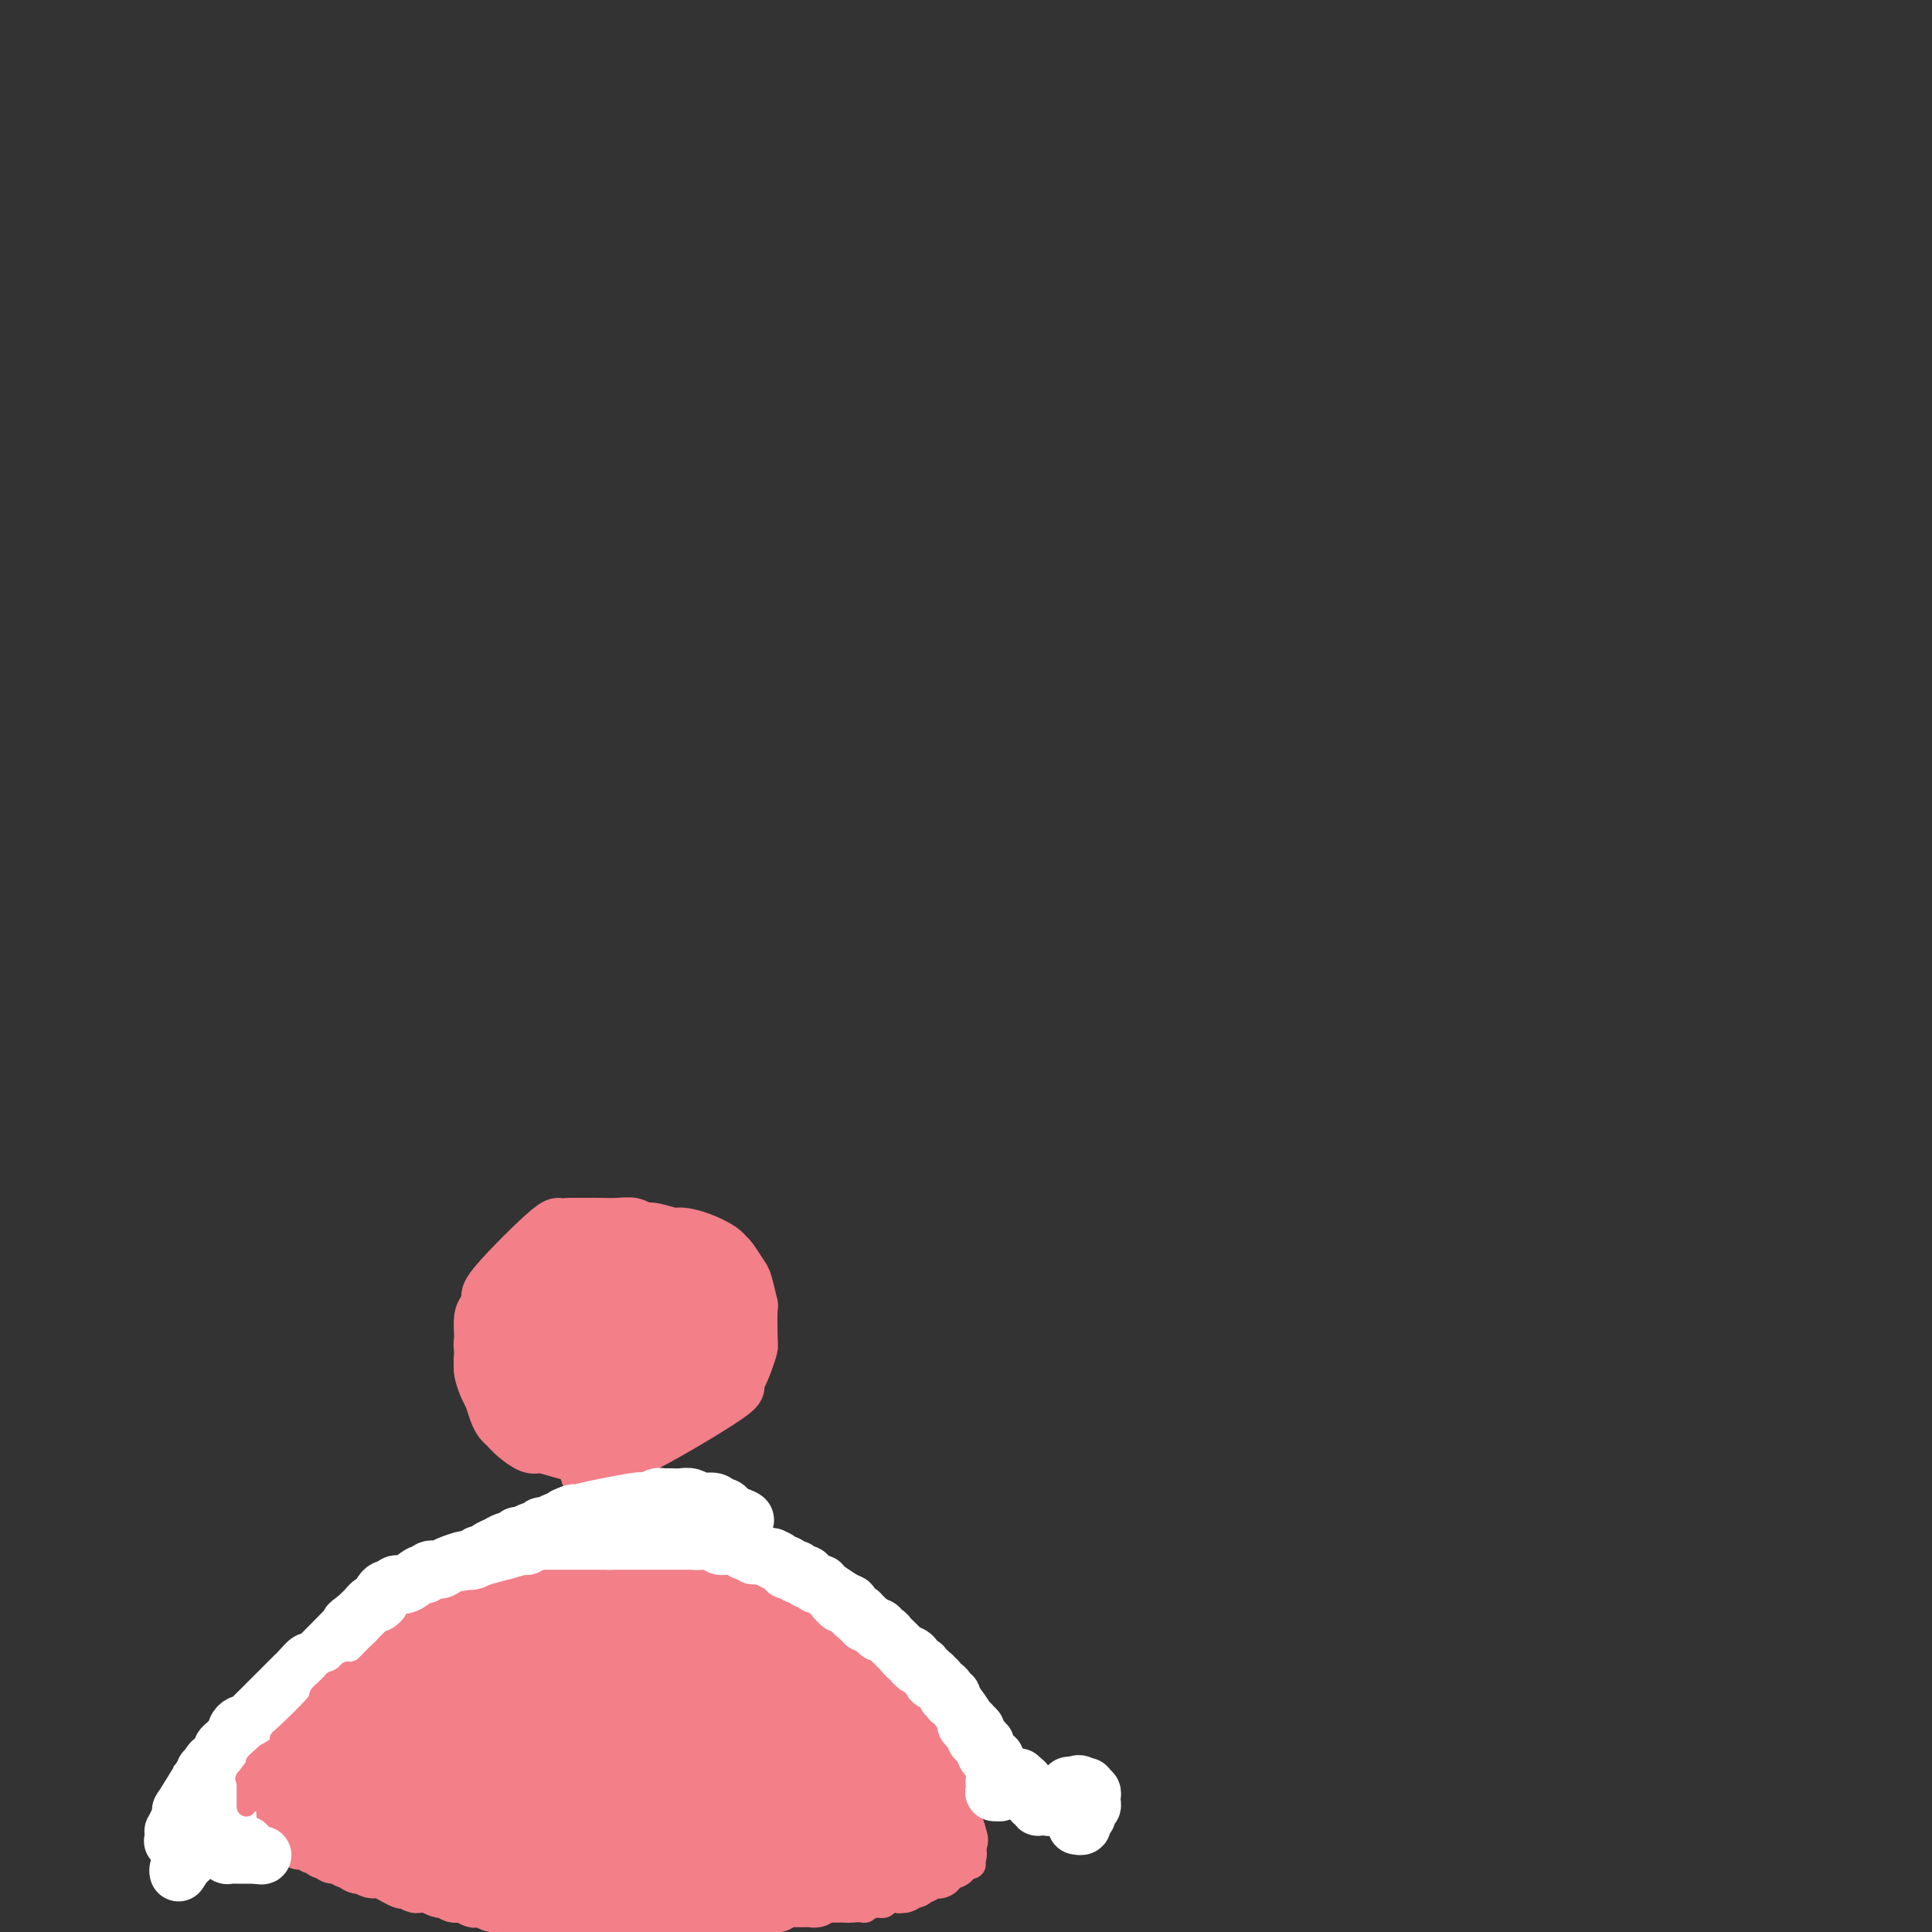 <svg viewBox='0 0 400 400' version='1.1' xmlns='http://www.w3.org/2000/svg' xmlns:xlink='http://www.w3.org/1999/xlink'><rect x="0" y="0" width="400" height="400" fill="#333333" stroke="none"/><g fill='none' stroke='#F37F89' stroke-width='6' stroke-linecap='round' stroke-linejoin='round'><path d='M54,373c-0.001,-0.004 -0.001,-0.008 0,0c0.001,0.008 0.004,0.028 0,0c-0.004,-0.028 -0.016,-0.106 0,0c0.016,0.106 0.060,0.394 0,0c-0.060,-0.394 -0.222,-1.471 0,-2c0.222,-0.529 0.829,-0.509 1,-1c0.171,-0.491 -0.094,-1.494 0,-2c0.094,-0.506 0.546,-0.517 1,-1c0.454,-0.483 0.909,-1.438 1,-2c0.091,-0.562 -0.183,-0.731 0,-1c0.183,-0.269 0.821,-0.639 1,-1c0.179,-0.361 -0.102,-0.713 0,-1c0.102,-0.287 0.586,-0.510 1,-1c0.414,-0.490 0.759,-1.248 1,-2c0.241,-0.752 0.378,-1.497 1,-2c0.622,-0.503 1.729,-0.765 2,-1c0.271,-0.235 -0.293,-0.443 0,-1c0.293,-0.557 1.445,-1.463 2,-2c0.555,-0.537 0.514,-0.706 1,-1c0.486,-0.294 1.499,-0.713 2,-1c0.501,-0.287 0.489,-0.443 1,-1c0.511,-0.557 1.544,-1.515 2,-2c0.456,-0.485 0.333,-0.496 1,-1c0.667,-0.504 2.122,-1.501 3,-2c0.878,-0.499 1.177,-0.498 2,-1c0.823,-0.502 2.169,-1.506 3,-2c0.831,-0.494 1.147,-0.479 2,-1c0.853,-0.521 2.244,-1.577 3,-2c0.756,-0.423 0.878,-0.211 1,0'/><path d='M86,339c4.755,-3.443 4.142,-3.051 4,-3c-0.142,0.051 0.188,-0.238 2,-1c1.812,-0.762 5.107,-1.997 7,-3c1.893,-1.003 2.383,-1.775 3,-2c0.617,-0.225 1.359,0.097 2,0c0.641,-0.097 1.180,-0.614 2,-1c0.820,-0.386 1.922,-0.642 3,-1c1.078,-0.358 2.134,-0.818 3,-1c0.866,-0.182 1.542,-0.087 2,0c0.458,0.087 0.697,0.167 2,0c1.303,-0.167 3.670,-0.581 5,-1c1.330,-0.419 1.625,-0.844 2,-1c0.375,-0.156 0.831,-0.042 2,0c1.169,0.042 3.049,0.011 4,0c0.951,-0.011 0.971,-0.004 2,0c1.029,0.004 3.066,0.005 4,0c0.934,-0.005 0.765,-0.016 1,0c0.235,0.016 0.873,0.060 2,0c1.127,-0.060 2.743,-0.223 4,0c1.257,0.223 2.156,0.834 3,1c0.844,0.166 1.632,-0.111 2,0c0.368,0.111 0.316,0.612 1,1c0.684,0.388 2.104,0.663 3,1c0.896,0.337 1.268,0.737 2,1c0.732,0.263 1.825,0.390 3,1c1.175,0.610 2.432,1.703 3,2c0.568,0.297 0.448,-0.201 1,0c0.552,0.201 1.776,1.100 3,2'/><path d='M163,334c3.819,1.716 2.868,1.506 3,2c0.132,0.494 1.349,1.694 3,3c1.651,1.306 3.737,2.720 5,4c1.263,1.280 1.704,2.426 2,3c0.296,0.574 0.446,0.578 1,1c0.554,0.422 1.510,1.264 2,2c0.490,0.736 0.512,1.366 1,2c0.488,0.634 1.440,1.272 2,2c0.560,0.728 0.726,1.546 1,2c0.274,0.454 0.656,0.545 1,1c0.344,0.455 0.652,1.274 1,2c0.348,0.726 0.737,1.360 1,2c0.263,0.640 0.399,1.288 1,2c0.601,0.712 1.666,1.489 2,2c0.334,0.511 -0.064,0.757 0,1c0.064,0.243 0.591,0.484 1,1c0.409,0.516 0.701,1.308 1,2c0.299,0.692 0.606,1.286 1,2c0.394,0.714 0.875,1.548 1,2c0.125,0.452 -0.106,0.520 0,1c0.106,0.480 0.549,1.371 1,2c0.451,0.629 0.909,0.995 1,1c0.091,0.005 -0.187,-0.349 0,0c0.187,0.349 0.837,1.403 1,2c0.163,0.597 -0.163,0.737 0,1c0.163,0.263 0.813,0.648 1,1c0.187,0.352 -0.089,0.672 0,1c0.089,0.328 0.545,0.664 1,1'/><path d='M198,382c2.697,4.730 1.441,2.056 1,1c-0.441,-1.056 -0.066,-0.493 0,0c0.066,0.493 -0.179,0.917 0,1c0.179,0.083 0.780,-0.175 1,0c0.220,0.175 0.059,0.783 0,1c-0.059,0.217 -0.017,0.044 0,0c0.017,-0.044 0.008,0.041 0,0c-0.008,-0.041 -0.016,-0.207 0,0c0.016,0.207 0.057,0.788 0,1c-0.057,0.212 -0.212,0.057 0,0c0.212,-0.057 0.790,-0.015 1,0c0.210,0.015 0.053,0.004 0,0c-0.053,-0.004 -0.000,-0.001 0,0c0.000,0.001 -0.051,0.000 0,0c0.051,-0.000 0.206,-0.000 0,0c-0.206,0.000 -0.772,0.000 -1,0c-0.228,-0.000 -0.118,-0.000 0,0c0.118,0.000 0.242,0.000 0,0c-0.242,-0.000 -0.852,-0.000 -1,0c-0.148,0.000 0.167,0.000 0,0c-0.167,-0.000 -0.814,-0.000 -1,0c-0.186,0.000 0.090,0.000 0,0c-0.090,-0.000 -0.545,-0.000 -1,0'/><path d='M197,386c-0.394,0.619 -0.880,0.166 -1,0c-0.120,-0.166 0.127,-0.045 0,0c-0.127,0.045 -0.626,0.013 -1,0c-0.374,-0.013 -0.621,-0.007 -1,0c-0.379,0.007 -0.889,0.016 -1,0c-0.111,-0.016 0.178,-0.057 0,0c-0.178,0.057 -0.821,0.211 -1,0c-0.179,-0.211 0.107,-0.789 0,-1c-0.107,-0.211 -0.606,-0.057 -1,0c-0.394,0.057 -0.683,0.015 -1,0c-0.317,-0.015 -0.662,-0.004 -1,0c-0.338,0.004 -0.668,0.001 -1,0c-0.332,-0.001 -0.666,-0.000 -1,0c-0.334,0.000 -0.667,0.000 -1,0c-0.333,-0.000 -0.667,-0.000 -1,0c-0.333,0.000 -0.665,0.000 -1,0c-0.335,-0.000 -0.672,-0.000 -1,0c-0.328,0.000 -0.646,0.000 -1,0c-0.354,-0.000 -0.743,-0.000 -1,0c-0.257,0.000 -0.383,0.000 -1,0c-0.617,-0.000 -1.724,-0.000 -2,0c-0.276,0.000 0.278,0.000 0,0c-0.278,-0.000 -1.388,-0.001 -2,0c-0.612,0.001 -0.727,0.004 -1,0c-0.273,-0.004 -0.703,-0.015 -1,0c-0.297,0.015 -0.461,0.057 -1,0c-0.539,-0.057 -1.454,-0.211 -2,0c-0.546,0.211 -0.724,0.788 -1,1c-0.276,0.212 -0.650,0.061 -1,0c-0.350,-0.061 -0.675,-0.030 -1,0'/><path d='M168,386c-5.075,-0.060 -3.262,-0.208 -3,0c0.262,0.208 -1.028,0.774 -2,1c-0.972,0.226 -1.626,0.113 -2,0c-0.374,-0.113 -0.467,-0.228 -1,0c-0.533,0.228 -1.508,0.797 -2,1c-0.492,0.203 -0.503,0.041 -1,0c-0.497,-0.041 -1.480,0.041 -2,0c-0.520,-0.041 -0.576,-0.203 -1,0c-0.424,0.203 -1.217,0.773 -2,1c-0.783,0.227 -1.558,0.112 -2,0c-0.442,-0.112 -0.551,-0.223 -1,0c-0.449,0.223 -1.238,0.778 -2,1c-0.762,0.222 -1.496,0.111 -2,0c-0.504,-0.111 -0.776,-0.222 -1,0c-0.224,0.222 -0.398,0.778 -1,1c-0.602,0.222 -1.631,0.111 -2,0c-0.369,-0.111 -0.077,-0.222 -1,0c-0.923,0.222 -3.062,0.777 -4,1c-0.938,0.223 -0.674,0.112 -1,0c-0.326,-0.112 -1.242,-0.226 -2,0c-0.758,0.226 -1.358,0.793 -2,1c-0.642,0.207 -1.324,0.056 -2,0c-0.676,-0.056 -1.344,-0.015 -2,0c-0.656,0.015 -1.299,0.004 -2,0c-0.701,-0.004 -1.461,-0.001 -2,0c-0.539,0.001 -0.856,0.000 -2,0c-1.144,-0.000 -3.116,-0.000 -4,0c-0.884,0.000 -0.681,0.000 -1,0c-0.319,-0.000 -1.159,-0.000 -2,0'/><path d='M114,393c-9.302,1.147 -5.556,0.514 -4,0c1.556,-0.514 0.923,-0.908 -1,-1c-1.923,-0.092 -5.135,0.120 -7,0c-1.865,-0.120 -2.382,-0.572 -3,-1c-0.618,-0.428 -1.338,-0.832 -2,-1c-0.662,-0.168 -1.266,-0.102 -2,0c-0.734,0.102 -1.596,0.239 -2,0c-0.404,-0.239 -0.349,-0.853 -1,-1c-0.651,-0.147 -2.008,0.172 -3,0c-0.992,-0.172 -1.618,-0.834 -2,-1c-0.382,-0.166 -0.521,0.163 -1,0c-0.479,-0.163 -1.299,-0.818 -2,-1c-0.701,-0.182 -1.282,0.109 -2,0c-0.718,-0.109 -1.571,-0.619 -2,-1c-0.429,-0.381 -0.433,-0.632 -1,-1c-0.567,-0.368 -1.696,-0.854 -2,-1c-0.304,-0.146 0.217,0.049 0,0c-0.217,-0.049 -1.171,-0.341 -2,-1c-0.829,-0.659 -1.532,-1.683 -2,-2c-0.468,-0.317 -0.702,0.075 -1,0c-0.298,-0.075 -0.662,-0.616 -1,-1c-0.338,-0.384 -0.650,-0.610 -1,-1c-0.350,-0.390 -0.738,-0.945 -1,-1c-0.262,-0.055 -0.399,0.388 -1,0c-0.601,-0.388 -1.666,-1.609 -2,-2c-0.334,-0.391 0.064,0.049 0,0c-0.064,-0.049 -0.590,-0.585 -1,-1c-0.410,-0.415 -0.705,-0.707 -1,-1'/><path d='M64,374c-3.245,-2.250 -2.357,-1.373 -2,-1c0.357,0.373 0.183,0.244 0,0c-0.183,-0.244 -0.375,-0.601 -1,-1c-0.625,-0.399 -1.684,-0.839 -2,-1c-0.316,-0.161 0.112,-0.043 0,0c-0.112,0.043 -0.762,0.011 -1,0c-0.238,-0.011 -0.064,-0.003 0,0c0.064,0.003 0.017,-0.000 0,0c-0.017,0.000 -0.005,0.004 0,0c0.005,-0.004 0.001,-0.015 0,0c-0.001,0.015 -0.001,0.057 0,0c0.001,-0.057 0.001,-0.211 0,0c-0.001,0.211 -0.004,0.789 0,1c0.004,0.211 0.015,0.057 0,0c-0.015,-0.057 -0.057,-0.015 0,0c0.057,0.015 0.211,0.004 0,0c-0.211,-0.004 -0.789,-0.001 -1,0c-0.211,0.001 -0.057,0.000 0,0c0.057,-0.000 0.015,-0.000 0,0c-0.015,0.000 -0.004,0.000 0,0c0.004,-0.000 0.001,-0.001 0,0c-0.001,0.001 -0.000,0.004 0,0c0.000,-0.004 0.000,-0.015 0,0c-0.000,0.015 -0.000,0.057 0,0c0.000,-0.057 0.000,-0.211 0,0c-0.000,0.211 -0.000,0.788 0,1c0.000,0.212 0.000,0.061 0,0c-0.000,-0.061 -0.000,-0.030 0,0'/><path d='M57,373c-1.070,-0.158 -0.245,-0.052 0,0c0.245,0.052 -0.089,0.051 0,0c0.089,-0.051 0.603,-0.153 1,0c0.397,0.153 0.679,0.562 1,1c0.321,0.438 0.682,0.906 1,1c0.318,0.094 0.592,-0.186 1,0c0.408,0.186 0.950,0.838 1,1c0.050,0.162 -0.391,-0.167 0,0c0.391,0.167 1.615,0.828 2,1c0.385,0.172 -0.071,-0.146 0,0c0.071,0.146 0.667,0.756 1,1c0.333,0.244 0.404,0.122 1,0c0.596,-0.122 1.717,-0.244 2,0c0.283,0.244 -0.271,0.854 0,1c0.271,0.146 1.367,-0.172 2,0c0.633,0.172 0.803,0.835 1,1c0.197,0.165 0.420,-0.167 1,0c0.580,0.167 1.516,0.833 2,1c0.484,0.167 0.515,-0.167 1,0c0.485,0.167 1.424,0.833 2,1c0.576,0.167 0.788,-0.167 1,0c0.212,0.167 0.423,0.833 1,1c0.577,0.167 1.521,-0.165 2,0c0.479,0.165 0.495,0.828 1,1c0.505,0.172 1.500,-0.147 2,0c0.500,0.147 0.505,0.761 1,1c0.495,0.239 1.479,0.103 2,0c0.521,-0.103 0.577,-0.172 1,0c0.423,0.172 1.211,0.586 2,1'/><path d='M90,386c5.559,2.027 2.956,0.595 2,0c-0.956,-0.595 -0.264,-0.352 1,0c1.264,0.352 3.101,0.812 4,1c0.899,0.188 0.861,0.103 1,0c0.139,-0.103 0.456,-0.223 1,0c0.544,0.223 1.316,0.791 2,1c0.684,0.209 1.281,0.060 2,0c0.719,-0.060 1.561,-0.030 2,0c0.439,0.030 0.474,0.061 1,0c0.526,-0.061 1.544,-0.212 2,0c0.456,0.212 0.349,0.788 1,1c0.651,0.212 2.060,0.061 3,0c0.940,-0.061 1.411,-0.030 2,0c0.589,0.030 1.296,0.061 2,0c0.704,-0.061 1.406,-0.212 2,0c0.594,0.212 1.079,0.789 2,1c0.921,0.211 2.278,0.057 3,0c0.722,-0.057 0.808,-0.015 1,0c0.192,0.015 0.488,0.004 1,0c0.512,-0.004 1.239,0.000 2,0c0.761,-0.000 1.556,-0.004 2,0c0.444,0.004 0.538,0.015 1,0c0.462,-0.015 1.294,-0.057 2,0c0.706,0.057 1.288,0.211 2,0c0.712,-0.211 1.556,-0.789 2,-1c0.444,-0.211 0.490,-0.057 1,0c0.510,0.057 1.483,0.015 2,0c0.517,-0.015 0.576,-0.004 1,0c0.424,0.004 1.212,0.002 2,0'/><path d='M142,389c8.434,0.525 3.518,0.336 2,0c-1.518,-0.336 0.363,-0.821 1,-1c0.637,-0.179 0.029,-0.052 1,0c0.971,0.052 3.521,0.028 5,0c1.479,-0.028 1.887,-0.060 2,0c0.113,0.060 -0.068,0.212 0,0c0.068,-0.212 0.384,-0.788 1,-1c0.616,-0.212 1.532,-0.061 2,0c0.468,0.061 0.488,0.030 1,0c0.512,-0.030 1.517,-0.061 2,0c0.483,0.061 0.444,0.212 1,0c0.556,-0.212 1.707,-0.789 2,-1c0.293,-0.211 -0.273,-0.055 0,0c0.273,0.055 1.385,0.011 2,0c0.615,-0.011 0.731,0.011 1,0c0.269,-0.011 0.689,-0.055 1,0c0.311,0.055 0.513,0.211 1,0c0.487,-0.211 1.261,-0.788 2,-1c0.739,-0.212 1.445,-0.061 2,0c0.555,0.061 0.961,0.030 1,0c0.039,-0.030 -0.287,-0.060 0,0c0.287,0.060 1.189,0.208 2,0c0.811,-0.208 1.530,-0.774 2,-1c0.470,-0.226 0.689,-0.112 1,0c0.311,0.112 0.713,0.223 1,0c0.287,-0.223 0.458,-0.782 1,-1c0.542,-0.218 1.454,-0.097 2,0c0.546,0.097 0.728,0.171 1,0c0.272,-0.171 0.636,-0.585 1,-1'/><path d='M183,382c6.554,-1.035 2.440,-0.123 1,0c-1.440,0.123 -0.205,-0.542 1,-1c1.205,-0.458 2.378,-0.710 3,-1c0.622,-0.290 0.691,-0.618 1,-1c0.309,-0.382 0.857,-0.819 1,-1c0.143,-0.181 -0.120,-0.105 0,0c0.120,0.105 0.625,0.238 1,0c0.375,-0.238 0.622,-0.848 1,-1c0.378,-0.152 0.886,0.156 1,0c0.114,-0.156 -0.166,-0.774 0,-1c0.166,-0.226 0.776,-0.060 1,0c0.224,0.060 0.060,0.015 0,0c-0.060,-0.015 -0.016,-0.000 0,0c0.016,0.000 0.004,-0.014 0,0c-0.004,0.014 -0.001,0.055 0,0c0.001,-0.055 0.000,-0.207 0,0c-0.000,0.207 -0.000,0.772 0,1c0.000,0.228 0.001,0.118 0,0c-0.001,-0.118 -0.004,-0.243 0,0c0.004,0.243 0.015,0.854 0,1c-0.015,0.146 -0.055,-0.172 0,0c0.055,0.172 0.207,0.835 0,1c-0.207,0.165 -0.772,-0.167 -1,0c-0.228,0.167 -0.117,0.833 0,1c0.117,0.167 0.241,-0.165 0,0c-0.241,0.165 -0.848,0.828 -1,1c-0.152,0.172 0.151,-0.146 0,0c-0.151,0.146 -0.758,0.756 -1,1c-0.242,0.244 -0.121,0.122 0,0'/><path d='M191,382c-0.246,1.012 0.141,1.041 0,1c-0.141,-0.041 -0.808,-0.151 -1,0c-0.192,0.151 0.092,0.562 0,1c-0.092,0.438 -0.561,0.902 -1,1c-0.439,0.098 -0.850,-0.170 -1,0c-0.150,0.170 -0.040,0.779 0,1c0.040,0.221 0.011,0.056 0,0c-0.011,-0.056 -0.004,-0.001 0,0c0.004,0.001 0.004,-0.053 0,0c-0.004,0.053 -0.012,0.211 0,0c0.012,-0.211 0.045,-0.792 0,-1c-0.045,-0.208 -0.167,-0.042 0,0c0.167,0.042 0.622,-0.040 1,0c0.378,0.040 0.679,0.203 1,0c0.321,-0.203 0.664,-0.772 1,-1c0.336,-0.228 0.667,-0.114 1,0c0.333,0.114 0.667,0.227 1,0c0.333,-0.227 0.663,-0.793 1,-1c0.337,-0.207 0.679,-0.056 1,0c0.321,0.056 0.621,0.015 1,0c0.379,-0.015 0.837,-0.004 1,0c0.163,0.004 0.029,0.001 0,0c-0.029,-0.001 0.045,-0.000 0,0c-0.045,0.000 -0.211,0.000 0,0c0.211,-0.000 0.799,-0.000 1,0c0.201,0.000 0.016,0.000 0,0c-0.016,-0.000 0.138,-0.000 0,0c-0.138,0.000 -0.569,0.000 -1,0'/><path d='M197,383c1.241,-0.375 0.342,-0.312 0,0c-0.342,0.312 -0.129,0.872 0,1c0.129,0.128 0.174,-0.177 0,0c-0.174,0.177 -0.568,0.835 -1,1c-0.432,0.165 -0.903,-0.162 -1,0c-0.097,0.162 0.182,0.813 0,1c-0.182,0.187 -0.823,-0.091 -1,0c-0.177,0.091 0.111,0.550 0,1c-0.111,0.450 -0.621,0.890 -1,1c-0.379,0.110 -0.626,-0.112 -1,0c-0.374,0.112 -0.874,0.556 -1,1c-0.126,0.444 0.121,0.889 0,1c-0.121,0.111 -0.611,-0.110 -1,0c-0.389,0.110 -0.677,0.552 -1,1c-0.323,0.448 -0.682,0.904 -1,1c-0.318,0.096 -0.596,-0.167 -1,0c-0.404,0.167 -0.935,0.763 -1,1c-0.065,0.237 0.335,0.115 0,0c-0.335,-0.115 -1.404,-0.223 -2,0c-0.596,0.223 -0.718,0.778 -1,1c-0.282,0.222 -0.722,0.112 -1,0c-0.278,-0.112 -0.393,-0.226 -1,0c-0.607,0.226 -1.707,0.793 -2,1c-0.293,0.207 0.221,0.056 0,0c-0.221,-0.056 -1.176,-0.015 -2,0c-0.824,0.015 -1.516,0.004 -2,0c-0.484,-0.004 -0.759,-0.001 -1,0c-0.241,0.001 -0.450,0.000 -1,0c-0.550,-0.000 -1.443,-0.000 -2,0c-0.557,0.000 -0.779,0.000 -1,0'/><path d='M170,395c-3.188,0.464 -2.159,0.124 -2,0c0.159,-0.124 -0.553,-0.033 -1,0c-0.447,0.033 -0.629,0.009 -2,0c-1.371,-0.009 -3.929,-0.002 -5,0c-1.071,0.002 -0.653,0.001 -1,0c-0.347,-0.001 -1.458,-0.000 -2,0c-0.542,0.000 -0.515,0.000 -1,0c-0.485,-0.000 -1.480,-0.000 -2,0c-0.520,0.000 -0.563,-0.000 -1,0c-0.437,0.000 -1.268,0.000 -2,0c-0.732,-0.000 -1.365,-0.000 -2,0c-0.635,0.000 -1.273,0.000 -2,0c-0.727,-0.000 -1.543,-0.001 -2,0c-0.457,0.001 -0.556,0.004 -1,0c-0.444,-0.004 -1.234,-0.015 -2,0c-0.766,0.015 -1.508,0.057 -2,0c-0.492,-0.057 -0.734,-0.211 -1,0c-0.266,0.211 -0.557,0.789 -1,1c-0.443,0.211 -1.040,0.057 -2,0c-0.960,-0.057 -2.284,-0.015 -3,0c-0.716,0.015 -0.824,0.004 -1,0c-0.176,-0.004 -0.418,-0.001 -1,0c-0.582,0.001 -1.503,0.000 -2,0c-0.497,-0.000 -0.570,-0.000 -1,0c-0.430,0.000 -1.218,0.000 -2,0c-0.782,-0.000 -1.557,-0.000 -2,0c-0.443,0.000 -0.555,0.000 -1,0c-0.445,-0.000 -1.222,-0.000 -2,0'/><path d='M121,396c-7.747,0.154 -2.615,0.037 -1,0c1.615,-0.037 -0.287,0.004 -2,0c-1.713,-0.004 -3.237,-0.054 -4,0c-0.763,0.054 -0.764,0.211 -1,0c-0.236,-0.211 -0.707,-0.789 -1,-1c-0.293,-0.211 -0.408,-0.056 -1,0c-0.592,0.056 -1.661,0.011 -2,0c-0.339,-0.011 0.053,0.011 0,0c-0.053,-0.011 -0.551,-0.056 -1,0c-0.449,0.056 -0.848,0.211 -1,0c-0.152,-0.211 -0.055,-0.790 0,-1c0.055,-0.210 0.069,-0.053 0,0c-0.069,0.053 -0.222,0.000 0,0c0.222,-0.000 0.819,0.053 1,0c0.181,-0.053 -0.056,-0.210 0,0c0.056,0.210 0.403,0.788 1,1c0.597,0.212 1.443,0.057 2,0c0.557,-0.057 0.825,-0.015 1,0c0.175,0.015 0.258,0.004 1,0c0.742,-0.004 2.142,-0.001 3,0c0.858,0.001 1.172,0.001 2,0c0.828,-0.001 2.168,-0.004 3,0c0.832,0.004 1.154,0.015 2,0c0.846,-0.015 2.217,-0.056 3,0c0.783,0.056 0.980,0.207 2,0c1.020,-0.207 2.863,-0.774 4,-1c1.137,-0.226 1.569,-0.113 2,0'/><path d='M134,394c4.955,-0.409 4.342,-0.932 4,-1c-0.342,-0.068 -0.414,0.317 2,0c2.414,-0.317 7.314,-1.338 10,-2c2.686,-0.662 3.159,-0.965 4,-1c0.841,-0.035 2.049,0.197 3,0c0.951,-0.197 1.644,-0.822 2,-1c0.356,-0.178 0.376,0.092 1,0c0.624,-0.092 1.851,-0.546 3,-1c1.149,-0.454 2.220,-0.906 3,-1c0.780,-0.094 1.268,0.171 2,0c0.732,-0.171 1.708,-0.779 2,-1c0.292,-0.221 -0.100,-0.055 0,0c0.100,0.055 0.691,-0.000 1,0c0.309,0.000 0.334,0.056 0,0c-0.334,-0.056 -1.029,-0.225 -2,0c-0.971,0.225 -2.220,0.845 -3,1c-0.780,0.155 -1.091,-0.155 -2,0c-0.909,0.155 -2.415,0.773 -3,1c-0.585,0.227 -0.250,0.061 0,0c0.250,-0.061 0.413,-0.016 1,0c0.587,0.016 1.596,0.005 3,0c1.404,-0.005 3.202,-0.002 5,0'/><path d='M170,388c5.994,-1.099 2.978,-0.845 4,-1c1.022,-0.155 6.083,-0.719 8,-1c1.917,-0.281 0.691,-0.279 0,0c-0.691,0.279 -0.848,0.835 -1,1c-0.152,0.165 -0.298,-0.060 -1,0c-0.702,0.060 -1.961,0.404 -3,1c-1.039,0.596 -1.859,1.442 -3,2c-1.141,0.558 -2.603,0.826 -3,1c-0.397,0.174 0.269,0.254 1,0c0.731,-0.254 1.525,-0.842 2,-1c0.475,-0.158 0.631,0.115 1,0c0.369,-0.115 0.950,-0.620 2,-1c1.050,-0.380 2.568,-0.637 4,-1c1.432,-0.363 2.778,-0.831 4,-1c1.222,-0.169 2.319,-0.039 3,0c0.681,0.039 0.944,-0.015 1,0c0.056,0.015 -0.096,0.098 0,0c0.096,-0.098 0.440,-0.377 0,0c-0.440,0.377 -1.665,1.410 -3,2c-1.335,0.590 -2.781,0.735 -4,1c-1.219,0.265 -2.213,0.648 -3,1c-0.787,0.352 -1.368,0.672 -2,1c-0.632,0.328 -1.316,0.664 -2,1'/><path d='M175,393c-2.233,0.920 -1.316,0.219 -1,0c0.316,-0.219 0.032,0.043 0,0c-0.032,-0.043 0.188,-0.390 2,-1c1.812,-0.610 5.215,-1.484 7,-2c1.785,-0.516 1.950,-0.675 2,-1c0.050,-0.325 -0.016,-0.816 0,-1c0.016,-0.184 0.113,-0.059 0,0c-0.113,0.059 -0.437,0.053 -1,0c-0.563,-0.053 -1.367,-0.154 -2,0c-0.633,0.154 -1.096,0.563 -2,1c-0.904,0.437 -2.250,0.901 -3,1c-0.750,0.099 -0.904,-0.169 -2,0c-1.096,0.169 -3.132,0.775 -4,1c-0.868,0.225 -0.566,0.070 -1,0c-0.434,-0.070 -1.603,-0.056 -2,0c-0.397,0.056 -0.023,0.155 0,0c0.023,-0.155 -0.306,-0.563 0,-1c0.306,-0.437 1.249,-0.901 2,-1c0.751,-0.099 1.312,0.169 2,0c0.688,-0.169 1.504,-0.774 2,-1c0.496,-0.226 0.673,-0.072 1,0c0.327,0.072 0.806,0.061 1,0c0.194,-0.061 0.104,-0.171 0,0c-0.104,0.171 -0.220,0.624 -1,1c-0.780,0.376 -2.223,0.675 -3,1c-0.777,0.325 -0.889,0.675 -2,1c-1.111,0.325 -3.222,0.626 -5,1c-1.778,0.374 -3.222,0.821 -4,1c-0.778,0.179 -0.889,0.089 -1,0'/><path d='M160,393c-4.568,0.621 -3.490,-0.326 -3,-1c0.490,-0.674 0.390,-1.073 0,-1c-0.390,0.073 -1.071,0.620 0,0c1.071,-0.620 3.893,-2.407 5,-3c1.107,-0.593 0.499,0.006 1,0c0.501,-0.006 2.109,-0.618 3,-1c0.891,-0.382 1.064,-0.532 2,-1c0.936,-0.468 2.636,-1.252 4,-2c1.364,-0.748 2.391,-1.458 3,-2c0.609,-0.542 0.801,-0.915 1,-1c0.199,-0.085 0.406,0.119 1,0c0.594,-0.119 1.574,-0.560 2,-1c0.426,-0.440 0.298,-0.880 0,-1c-0.298,-0.120 -0.767,0.081 -1,0c-0.233,-0.081 -0.230,-0.443 -1,0c-0.770,0.443 -2.311,1.690 -3,2c-0.689,0.310 -0.524,-0.316 -1,0c-0.476,0.316 -1.593,1.576 -2,2c-0.407,0.424 -0.106,0.012 0,0c0.106,-0.012 0.015,0.376 1,0c0.985,-0.376 3.046,-1.515 4,-2c0.954,-0.485 0.803,-0.316 2,-1c1.197,-0.684 3.743,-2.223 5,-3c1.257,-0.777 1.224,-0.793 2,-1c0.776,-0.207 2.360,-0.605 3,-1c0.640,-0.395 0.337,-0.786 0,-1c-0.337,-0.214 -0.706,-0.250 -1,0c-0.294,0.250 -0.513,0.786 -1,1c-0.487,0.214 -1.244,0.107 -2,0'/><path d='M184,375c-1.265,0.548 -2.427,1.919 -4,3c-1.573,1.081 -3.558,1.871 -4,2c-0.442,0.129 0.658,-0.403 2,-1c1.342,-0.597 2.924,-1.260 4,-2c1.076,-0.740 1.644,-1.558 2,-2c0.356,-0.442 0.498,-0.509 1,-1c0.502,-0.491 1.364,-1.408 2,-2c0.636,-0.592 1.045,-0.861 1,-1c-0.045,-0.139 -0.544,-0.150 -1,0c-0.456,0.150 -0.868,0.461 -2,1c-1.132,0.539 -2.983,1.307 -4,2c-1.017,0.693 -1.201,1.310 -2,2c-0.799,0.690 -2.214,1.453 -3,2c-0.786,0.547 -0.943,0.879 -1,1c-0.057,0.121 -0.015,0.033 0,0c0.015,-0.033 0.004,-0.009 0,0c-0.004,0.009 -0.001,0.003 0,0c0.001,-0.003 0.001,-0.001 0,0'/><path d='M167,362c0.038,-0.054 0.077,-0.108 0,0c-0.077,0.108 -0.269,0.379 0,1c0.269,0.621 0.999,1.592 2,3c1.001,1.408 2.272,3.254 3,4c0.728,0.746 0.911,0.394 2,1c1.089,0.606 3.082,2.170 4,3c0.918,0.830 0.760,0.925 1,1c0.240,0.075 0.879,0.128 1,0c0.121,-0.128 -0.274,-0.439 -1,-1c-0.726,-0.561 -1.781,-1.373 -3,-2c-1.219,-0.627 -2.603,-1.068 -4,-2c-1.397,-0.932 -2.809,-2.354 -4,-3c-1.191,-0.646 -2.163,-0.515 -3,-1c-0.837,-0.485 -1.539,-1.587 -2,-2c-0.461,-0.413 -0.680,-0.137 -1,0c-0.320,0.137 -0.741,0.135 1,1c1.741,0.865 5.644,2.596 8,4c2.356,1.404 3.166,2.479 4,3c0.834,0.521 1.693,0.487 3,1c1.307,0.513 3.062,1.574 4,2c0.938,0.426 1.061,0.216 1,0c-0.061,-0.216 -0.305,-0.437 -1,-1c-0.695,-0.563 -1.843,-1.467 -4,-3c-2.157,-1.533 -5.325,-3.694 -8,-6c-2.675,-2.306 -4.857,-4.758 -6,-6c-1.143,-1.242 -1.247,-1.273 -2,-2c-0.753,-0.727 -2.155,-2.151 -3,-3c-0.845,-0.849 -1.134,-1.125 -1,-1c0.134,0.125 0.690,0.649 3,3c2.310,2.351 6.374,6.529 9,9c2.626,2.471 3.813,3.236 5,4'/><path d='M175,369c3.359,2.959 3.756,2.857 4,3c0.244,0.143 0.335,0.530 2,2c1.665,1.470 4.902,4.022 3,1c-1.902,-3.022 -8.944,-11.617 -13,-17c-4.056,-5.383 -5.124,-7.552 -6,-9c-0.876,-1.448 -1.558,-2.174 -2,-3c-0.442,-0.826 -0.644,-1.751 0,-1c0.644,0.751 2.135,3.179 4,6c1.865,2.821 4.103,6.033 7,9c2.897,2.967 6.452,5.687 8,7c1.548,1.313 1.089,1.219 2,2c0.911,0.781 3.192,2.439 4,3c0.808,0.561 0.143,0.027 0,0c-0.143,-0.027 0.234,0.454 -1,-1c-1.234,-1.454 -4.081,-4.842 -6,-7c-1.919,-2.158 -2.909,-3.088 -5,-6c-2.091,-2.912 -5.282,-7.808 -7,-10c-1.718,-2.192 -1.963,-1.680 -2,-2c-0.037,-0.320 0.134,-1.473 0,-2c-0.134,-0.527 -0.571,-0.428 0,1c0.571,1.428 2.152,4.186 4,7c1.848,2.814 3.963,5.685 5,7c1.037,1.315 0.995,1.075 2,2c1.005,0.925 3.057,3.016 4,4c0.943,0.984 0.779,0.862 1,1c0.221,0.138 0.829,0.537 1,0c0.171,-0.537 -0.094,-2.011 -1,-4c-0.906,-1.989 -2.453,-4.495 -4,-7'/><path d='M179,355c-1.495,-3.126 -3.731,-5.941 -5,-8c-1.269,-2.059 -1.570,-3.364 -1,-2c0.570,1.364 2.013,5.396 3,8c0.987,2.604 1.519,3.781 3,6c1.481,2.219 3.913,5.481 5,7c1.087,1.519 0.831,1.293 1,2c0.169,0.707 0.763,2.345 1,3c0.237,0.655 0.119,0.328 0,0'/></g>
<g fill='none' stroke='#F37F89' stroke-width='12' stroke-linecap='round' stroke-linejoin='round'><path d='M173,365c0.211,-0.309 0.422,-0.618 0,0c-0.422,0.618 -1.476,2.162 -2,3c-0.524,0.838 -0.519,0.969 -1,2c-0.481,1.031 -1.447,2.960 -2,4c-0.553,1.040 -0.691,1.190 -1,2c-0.309,0.810 -0.788,2.281 -1,3c-0.212,0.719 -0.156,0.685 0,1c0.156,0.315 0.413,0.979 1,1c0.587,0.021 1.506,-0.600 2,-1c0.494,-0.400 0.563,-0.578 1,-1c0.437,-0.422 1.240,-1.087 2,-2c0.760,-0.913 1.476,-2.074 2,-3c0.524,-0.926 0.856,-1.615 1,-2c0.144,-0.385 0.101,-0.464 0,-1c-0.101,-0.536 -0.260,-1.530 -1,-2c-0.740,-0.470 -2.062,-0.418 -3,0c-0.938,0.418 -1.492,1.201 -3,3c-1.508,1.799 -3.971,4.612 -5,6c-1.029,1.388 -0.624,1.351 -1,2c-0.376,0.649 -1.533,1.986 -2,3c-0.467,1.014 -0.243,1.706 0,2c0.243,0.294 0.504,0.189 1,0c0.496,-0.189 1.225,-0.464 2,-1c0.775,-0.536 1.594,-1.334 2,-2c0.406,-0.666 0.397,-1.199 1,-2c0.603,-0.801 1.816,-1.869 3,-4c1.184,-2.131 2.338,-5.323 3,-7c0.662,-1.677 0.831,-1.838 1,-2'/><path d='M173,367c1.343,-2.718 0.700,-2.014 0,-2c-0.700,0.014 -1.456,-0.662 -1,-2c0.456,-1.338 2.124,-3.338 -1,-3c-3.124,0.338 -11.041,3.015 -15,5c-3.959,1.985 -3.961,3.278 -5,5c-1.039,1.722 -3.116,3.873 -4,5c-0.884,1.127 -0.575,1.229 -1,2c-0.425,0.771 -1.583,2.210 -2,3c-0.417,0.790 -0.093,0.933 0,1c0.093,0.067 -0.045,0.060 0,0c0.045,-0.060 0.274,-0.174 1,-1c0.726,-0.826 1.950,-2.364 3,-4c1.050,-1.636 1.927,-3.368 3,-6c1.073,-2.632 2.341,-6.162 3,-8c0.659,-1.838 0.709,-1.984 1,-3c0.291,-1.016 0.821,-2.901 1,-4c0.179,-1.099 0.005,-1.413 0,-2c-0.005,-0.587 0.160,-1.447 0,-2c-0.160,-0.553 -0.644,-0.801 -1,-1c-0.356,-0.199 -0.582,-0.351 -1,0c-0.418,0.351 -1.026,1.203 -2,3c-0.974,1.797 -2.313,4.537 -3,7c-0.687,2.463 -0.721,4.650 -1,6c-0.279,1.350 -0.801,1.865 -1,3c-0.199,1.135 -0.074,2.892 0,4c0.074,1.108 0.097,1.568 0,2c-0.097,0.432 -0.313,0.838 0,1c0.313,0.162 1.157,0.081 2,0'/><path d='M149,376c0.573,2.000 2.007,-1.002 3,-3c0.993,-1.998 1.545,-2.994 2,-4c0.455,-1.006 0.814,-2.021 2,-5c1.186,-2.979 3.198,-7.921 4,-10c0.802,-2.079 0.394,-1.294 0,-1c-0.394,0.294 -0.774,0.099 -1,0c-0.226,-0.099 -0.299,-0.100 -1,1c-0.701,1.100 -2.030,3.303 -3,6c-0.970,2.697 -1.581,5.890 -2,8c-0.419,2.110 -0.644,3.138 -1,5c-0.356,1.862 -0.842,4.557 -1,6c-0.158,1.443 0.011,1.632 0,2c-0.011,0.368 -0.201,0.914 0,1c0.201,0.086 0.792,-0.289 1,0c0.208,0.289 0.031,1.241 1,-1c0.969,-2.241 3.082,-7.675 4,-11c0.918,-3.325 0.639,-4.542 1,-6c0.361,-1.458 1.362,-3.159 2,-5c0.638,-1.841 0.914,-3.823 1,-5c0.086,-1.177 -0.018,-1.549 0,-2c0.018,-0.451 0.159,-0.981 0,-1c-0.159,-0.019 -0.617,0.474 -1,2c-0.383,1.526 -0.692,4.087 -1,6c-0.308,1.913 -0.615,3.179 -1,5c-0.385,1.821 -0.846,4.198 -1,6c-0.154,1.802 -0.000,3.029 0,4c0.000,0.971 -0.154,1.684 0,2c0.154,0.316 0.615,0.233 1,0c0.385,-0.233 0.692,-0.617 1,-1'/><path d='M159,375c-0.111,2.123 0.611,-4.570 1,-7c0.389,-2.430 0.444,-0.598 1,-5c0.556,-4.402 1.611,-15.039 2,-19c0.389,-3.961 0.110,-1.248 0,-1c-0.110,0.248 -0.052,-1.971 0,-3c0.052,-1.029 0.098,-0.868 0,-1c-0.098,-0.132 -0.341,-0.558 -1,-1c-0.659,-0.442 -1.733,-0.902 -2,-1c-0.267,-0.098 0.275,0.166 0,0c-0.275,-0.166 -1.365,-0.761 -2,-1c-0.635,-0.239 -0.813,-0.121 -1,0c-0.187,0.121 -0.382,0.244 -1,0c-0.618,-0.244 -1.658,-0.854 -2,-1c-0.342,-0.146 0.015,0.172 0,0c-0.015,-0.172 -0.402,-0.834 -1,-1c-0.598,-0.166 -1.407,0.166 -2,0c-0.593,-0.166 -0.971,-0.829 -1,-1c-0.029,-0.171 0.290,0.150 0,0c-0.290,-0.150 -1.190,-0.771 -2,-1c-0.810,-0.229 -1.530,-0.065 -2,0c-0.470,0.065 -0.688,0.030 -1,0c-0.312,-0.030 -0.717,-0.057 -1,0c-0.283,0.057 -0.443,0.198 -1,0c-0.557,-0.198 -1.510,-0.733 -2,-1c-0.490,-0.267 -0.517,-0.264 -1,0c-0.483,0.264 -1.424,0.790 -2,1c-0.576,0.210 -0.788,0.105 -1,0'/><path d='M137,332c-2.089,-0.287 -1.812,-1.005 -2,-1c-0.188,0.005 -0.842,0.732 -1,1c-0.158,0.268 0.180,0.075 -1,0c-1.180,-0.075 -3.878,-0.034 -5,0c-1.122,0.034 -0.668,0.062 -1,0c-0.332,-0.062 -1.451,-0.212 -2,0c-0.549,0.212 -0.528,0.788 -1,1c-0.472,0.212 -1.439,0.061 -2,0c-0.561,-0.061 -0.717,-0.030 -1,0c-0.283,0.030 -0.692,0.061 -1,0c-0.308,-0.061 -0.516,-0.212 -1,0c-0.484,0.212 -1.246,0.788 -2,1c-0.754,0.212 -1.501,0.061 -2,0c-0.499,-0.061 -0.749,-0.031 -1,0c-0.251,0.031 -0.501,0.065 -1,0c-0.499,-0.065 -1.246,-0.227 -2,0c-0.754,0.227 -1.516,0.845 -2,1c-0.484,0.155 -0.692,-0.152 -1,0c-0.308,0.152 -0.717,0.762 -1,1c-0.283,0.238 -0.442,0.105 -1,0c-0.558,-0.105 -1.516,-0.183 -2,0c-0.484,0.183 -0.496,0.626 -1,1c-0.504,0.374 -1.501,0.677 -2,1c-0.499,0.323 -0.501,0.664 -1,1c-0.499,0.336 -1.495,0.667 -2,1c-0.505,0.333 -0.521,0.666 -1,1c-0.479,0.334 -1.423,0.667 -2,1c-0.577,0.333 -0.789,0.667 -1,1'/><path d='M94,343c-3.344,1.929 -3.204,2.252 -3,2c0.204,-0.252 0.472,-1.078 -1,0c-1.472,1.078 -4.684,4.061 -6,5c-1.316,0.939 -0.737,-0.166 -1,0c-0.263,0.166 -1.370,1.604 -2,2c-0.630,0.396 -0.785,-0.248 -1,0c-0.215,0.248 -0.490,1.390 -1,2c-0.510,0.610 -1.254,0.688 -2,1c-0.746,0.312 -1.495,0.858 -2,1c-0.505,0.142 -0.766,-0.120 -1,0c-0.234,0.120 -0.442,0.622 -1,1c-0.558,0.378 -1.466,0.631 -2,1c-0.534,0.369 -0.692,0.855 -1,1c-0.308,0.145 -0.765,-0.049 -1,0c-0.235,0.049 -0.248,0.342 -1,1c-0.752,0.658 -2.243,1.682 -3,2c-0.757,0.318 -0.781,-0.070 -1,0c-0.219,0.070 -0.632,0.597 -1,1c-0.368,0.403 -0.691,0.682 -1,1c-0.309,0.318 -0.605,0.676 -1,1c-0.395,0.324 -0.891,0.612 -1,1c-0.109,0.388 0.167,0.874 0,1c-0.167,0.126 -0.777,-0.107 -1,0c-0.223,0.107 -0.060,0.553 0,1c0.060,0.447 0.016,0.893 0,1c-0.016,0.107 -0.004,-0.125 0,0c0.004,0.125 0.001,0.607 0,1c-0.001,0.393 -0.001,0.696 0,1'/><path d='M59,371c-0.479,1.054 -0.178,0.190 0,0c0.178,-0.190 0.232,0.293 1,1c0.768,0.707 2.251,1.639 3,2c0.749,0.361 0.765,0.153 1,0c0.235,-0.153 0.688,-0.251 1,0c0.312,0.251 0.482,0.851 1,1c0.518,0.149 1.385,-0.152 2,0c0.615,0.152 0.977,0.759 1,1c0.023,0.241 -0.292,0.116 0,0c0.292,-0.116 1.190,-0.223 2,0c0.810,0.223 1.530,0.777 2,1c0.470,0.223 0.688,0.116 1,0c0.312,-0.116 0.717,-0.241 1,0c0.283,0.241 0.442,0.848 1,1c0.558,0.152 1.514,-0.152 2,0c0.486,0.152 0.501,0.759 1,1c0.499,0.241 1.480,0.116 2,0c0.520,-0.116 0.577,-0.224 1,0c0.423,0.224 1.210,0.778 2,1c0.790,0.222 1.581,0.111 2,0c0.419,-0.111 0.464,-0.222 1,0c0.536,0.222 1.562,0.778 2,1c0.438,0.222 0.287,0.111 1,0c0.713,-0.111 2.291,-0.223 3,0c0.709,0.223 0.551,0.781 1,1c0.449,0.219 1.506,0.097 2,0c0.494,-0.097 0.427,-0.171 1,0c0.573,0.171 1.787,0.585 3,1'/><path d='M100,383c6.740,1.869 3.090,0.543 2,0c-1.090,-0.543 0.379,-0.303 1,0c0.621,0.303 0.392,0.669 2,1c1.608,0.331 5.051,0.629 7,1c1.949,0.371 2.404,0.816 3,1c0.596,0.184 1.333,0.106 2,0c0.667,-0.106 1.263,-0.239 2,0c0.737,0.239 1.615,0.848 2,1c0.385,0.152 0.277,-0.155 1,0c0.723,0.155 2.278,0.773 3,1c0.722,0.227 0.611,0.062 1,0c0.389,-0.062 1.278,-0.020 2,0c0.722,0.020 1.278,0.019 2,0c0.722,-0.019 1.611,-0.057 2,0c0.389,0.057 0.279,0.207 1,0c0.721,-0.207 2.272,-0.773 3,-1c0.728,-0.227 0.633,-0.116 1,0c0.367,0.116 1.197,0.239 2,0c0.803,-0.239 1.581,-0.838 2,-1c0.419,-0.162 0.479,0.112 1,0c0.521,-0.112 1.503,-0.610 2,-1c0.497,-0.390 0.511,-0.671 1,-1c0.489,-0.329 1.455,-0.705 2,-1c0.545,-0.295 0.668,-0.507 1,-1c0.332,-0.493 0.872,-1.266 1,-2c0.128,-0.734 -0.158,-1.428 0,-2c0.158,-0.572 0.759,-1.020 1,-2c0.241,-0.980 0.120,-2.490 0,-4'/><path d='M150,372c0.353,-1.986 0.235,-1.951 0,-2c-0.235,-0.049 -0.587,-0.181 -1,-4c-0.413,-3.819 -0.887,-11.323 -1,-14c-0.113,-2.677 0.135,-0.525 0,0c-0.135,0.525 -0.652,-0.577 -2,1c-1.348,1.577 -3.528,5.833 -5,9c-1.472,3.167 -2.238,5.244 -3,7c-0.762,1.756 -1.521,3.192 -2,5c-0.479,1.808 -0.677,3.990 -1,6c-0.323,2.010 -0.772,3.849 -1,5c-0.228,1.151 -0.234,1.612 0,2c0.234,0.388 0.708,0.701 1,1c0.292,0.299 0.400,0.585 1,-1c0.600,-1.585 1.690,-5.040 3,-8c1.310,-2.960 2.841,-5.424 4,-8c1.159,-2.576 1.946,-5.263 3,-8c1.054,-2.737 2.373,-5.525 3,-7c0.627,-1.475 0.561,-1.639 1,-3c0.439,-1.361 1.384,-3.920 2,-5c0.616,-1.080 0.905,-0.682 1,-1c0.095,-0.318 -0.003,-1.352 0,-2c0.003,-0.648 0.108,-0.912 -1,0c-1.108,0.912 -3.430,2.998 -5,5c-1.570,2.002 -2.390,3.918 -4,7c-1.610,3.082 -4.010,7.330 -5,9c-0.990,1.670 -0.568,0.763 -1,2c-0.432,1.237 -1.716,4.619 -3,8'/><path d='M134,376c-2.205,5.173 -1.218,5.107 -1,5c0.218,-0.107 -0.332,-0.253 -1,1c-0.668,1.253 -1.454,3.905 0,2c1.454,-1.905 5.148,-8.367 7,-12c1.852,-3.633 1.863,-4.436 2,-5c0.137,-0.564 0.401,-0.890 1,-2c0.599,-1.110 1.535,-3.006 2,-5c0.465,-1.994 0.461,-4.086 1,-6c0.539,-1.914 1.620,-3.651 2,-5c0.380,-1.349 0.058,-2.311 0,-3c-0.058,-0.689 0.149,-1.106 0,-2c-0.149,-0.894 -0.655,-2.265 -1,-3c-0.345,-0.735 -0.529,-0.833 -1,-1c-0.471,-0.167 -1.229,-0.404 -2,0c-0.771,0.404 -1.554,1.450 -3,3c-1.446,1.550 -3.554,3.604 -5,6c-1.446,2.396 -2.231,5.135 -3,7c-0.769,1.865 -1.524,2.857 -2,5c-0.476,2.143 -0.674,5.436 -1,8c-0.326,2.564 -0.780,4.400 -1,6c-0.220,1.600 -0.206,2.966 0,4c0.206,1.034 0.604,1.737 1,2c0.396,0.263 0.788,0.087 1,0c0.212,-0.087 0.242,-0.084 1,-2c0.758,-1.916 2.245,-5.751 3,-9c0.755,-3.249 0.780,-5.912 1,-8c0.220,-2.088 0.636,-3.601 1,-6c0.364,-2.399 0.675,-5.686 1,-8c0.325,-2.314 0.662,-3.657 1,-5'/><path d='M138,343c1.498,-6.955 1.244,-5.342 1,-5c-0.244,0.342 -0.478,-0.585 -1,-1c-0.522,-0.415 -1.334,-0.317 -1,-2c0.334,-1.683 1.813,-5.148 -1,1c-2.813,6.148 -9.916,21.910 -13,29c-3.084,7.090 -2.147,5.510 -2,6c0.147,0.490 -0.494,3.051 -1,5c-0.506,1.949 -0.876,3.286 -1,5c-0.124,1.714 -0.002,3.805 0,5c0.002,1.195 -0.117,1.496 0,2c0.117,0.504 0.470,1.213 1,0c0.530,-1.213 1.237,-4.349 2,-8c0.763,-3.651 1.581,-7.818 2,-11c0.419,-3.182 0.438,-5.379 1,-8c0.562,-2.621 1.669,-5.667 2,-8c0.331,-2.333 -0.112,-3.952 0,-5c0.112,-1.048 0.778,-1.525 1,-3c0.222,-1.475 -0.001,-3.948 0,-5c0.001,-1.052 0.226,-0.682 0,-1c-0.226,-0.318 -0.904,-1.323 -2,-1c-1.096,0.323 -2.612,1.975 -4,4c-1.388,2.025 -2.649,4.422 -4,7c-1.351,2.578 -2.793,5.337 -4,8c-1.207,2.663 -2.179,5.229 -3,8c-0.821,2.771 -1.490,5.746 -2,8c-0.510,2.254 -0.860,3.787 -1,5c-0.140,1.213 -0.070,2.107 0,3'/><path d='M108,381c-0.440,3.798 -0.039,5.293 0,6c0.039,0.707 -0.285,0.626 0,0c0.285,-0.626 1.180,-1.797 1,0c-0.180,1.797 -1.434,6.560 0,0c1.434,-6.560 5.557,-24.445 7,-32c1.443,-7.555 0.207,-4.781 0,-5c-0.207,-0.219 0.616,-3.430 1,-5c0.384,-1.570 0.328,-1.500 0,-2c-0.328,-0.500 -0.930,-1.572 -1,-2c-0.070,-0.428 0.392,-0.214 0,0c-0.392,0.214 -1.639,0.428 -3,2c-1.361,1.572 -2.838,4.502 -4,7c-1.162,2.498 -2.010,4.565 -3,7c-0.990,2.435 -2.122,5.237 -3,8c-0.878,2.763 -1.503,5.486 -2,8c-0.497,2.514 -0.866,4.817 -1,6c-0.134,1.183 -0.033,1.244 0,2c0.033,0.756 -0.003,2.206 0,3c0.003,0.794 0.046,0.931 0,1c-0.046,0.069 -0.180,0.069 0,-3c0.180,-3.069 0.674,-9.208 1,-12c0.326,-2.792 0.484,-2.237 1,-6c0.516,-3.763 1.390,-11.845 2,-16c0.610,-4.155 0.957,-4.382 1,-5c0.043,-0.618 -0.219,-1.628 0,-3c0.219,-1.372 0.920,-3.106 1,-4c0.080,-0.894 -0.460,-0.947 -1,-1'/><path d='M105,335c0.476,-7.272 -0.834,-0.953 -2,2c-1.166,2.953 -2.190,2.539 -5,10c-2.810,7.461 -7.408,22.798 -9,29c-1.592,6.202 -0.179,3.270 0,2c0.179,-1.270 -0.876,-0.877 -1,-1c-0.124,-0.123 0.685,-0.761 1,-3c0.315,-2.239 0.138,-6.080 0,-8c-0.138,-1.920 -0.235,-1.920 0,-3c0.235,-1.080 0.802,-3.240 1,-5c0.198,-1.760 0.029,-3.121 0,-4c-0.029,-0.879 0.084,-1.275 0,-2c-0.084,-0.725 -0.365,-1.777 -2,2c-1.635,3.777 -4.624,12.384 -6,16c-1.376,3.616 -1.139,2.242 -1,2c0.139,-0.242 0.180,0.647 0,2c-0.180,1.353 -0.581,3.171 -1,4c-0.419,0.829 -0.855,0.668 -1,0c-0.145,-0.668 0.001,-1.842 0,-3c-0.001,-1.158 -0.147,-2.299 0,-4c0.147,-1.701 0.588,-3.962 1,-6c0.412,-2.038 0.793,-3.855 1,-5c0.207,-1.145 0.238,-1.619 0,-2c-0.238,-0.381 -0.744,-0.669 -1,-1c-0.256,-0.331 -0.261,-0.704 -1,1c-0.739,1.704 -2.211,5.487 -3,8c-0.789,2.513 -0.894,3.757 -1,5'/><path d='M75,371c-0.932,2.886 -0.761,3.103 -1,3c-0.239,-0.103 -0.889,-0.524 -1,0c-0.111,0.524 0.316,1.994 0,-1c-0.316,-2.994 -1.376,-10.453 -2,-13c-0.624,-2.547 -0.811,-0.183 -1,1c-0.189,1.183 -0.380,1.183 -1,2c-0.620,0.817 -1.669,2.450 -2,3c-0.331,0.550 0.055,0.017 0,0c-0.055,-0.017 -0.551,0.484 -1,0c-0.449,-0.484 -0.851,-1.951 -1,-3c-0.149,-1.049 -0.044,-1.678 0,-2c0.044,-0.322 0.026,-0.336 0,-1c-0.026,-0.664 -0.061,-1.978 0,-3c0.061,-1.022 0.216,-1.752 0,-2c-0.216,-0.248 -0.805,-0.014 -1,0c-0.195,0.014 0.004,-0.191 0,0c-0.004,0.191 -0.212,0.779 0,1c0.212,0.221 0.844,0.075 1,0c0.156,-0.075 -0.164,-0.081 0,0c0.164,0.081 0.814,0.248 1,0c0.186,-0.248 -0.090,-0.911 0,-1c0.090,-0.089 0.545,0.397 1,0c0.455,-0.397 0.909,-1.678 1,-2c0.091,-0.322 -0.182,0.316 0,0c0.182,-0.316 0.818,-1.585 1,-2c0.182,-0.415 -0.091,0.024 0,0c0.091,-0.024 0.545,-0.512 1,-1'/><path d='M70,350c1.009,-1.941 1.031,-0.295 1,0c-0.031,0.295 -0.114,-0.762 0,-1c0.114,-0.238 0.426,0.343 1,0c0.574,-0.343 1.412,-1.609 2,-2c0.588,-0.391 0.927,0.092 1,0c0.073,-0.092 -0.121,-0.761 0,-1c0.121,-0.239 0.557,-0.050 1,0c0.443,0.050 0.892,-0.039 1,0c0.108,0.039 -0.126,0.207 0,0c0.126,-0.207 0.611,-0.788 1,-1c0.389,-0.212 0.680,-0.056 1,0c0.320,0.056 0.667,0.011 1,0c0.333,-0.011 0.653,0.011 1,0c0.347,-0.011 0.723,-0.056 1,0c0.277,0.056 0.455,0.211 1,0c0.545,-0.211 1.459,-0.788 2,-1c0.541,-0.212 0.711,-0.058 1,0c0.289,0.058 0.697,0.019 1,0c0.303,-0.019 0.503,-0.019 1,0c0.497,0.019 1.293,0.057 2,0c0.707,-0.057 1.324,-0.208 2,0c0.676,0.208 1.411,0.774 2,1c0.589,0.226 1.034,0.112 2,0c0.966,-0.112 2.455,-0.223 3,0c0.545,0.223 0.146,0.782 1,1c0.854,0.218 2.961,0.097 4,0c1.039,-0.097 1.011,-0.171 2,0c0.989,0.171 2.994,0.585 5,1'/><path d='M111,347c4.167,0.500 2.083,0.250 0,0'/><path d='M123,323c0.000,0.000 0.000,0.000 0,0c0.000,0.000 0.000,0.000 0,0c0.000,0.000 0.000,0.000 0,0c-0.000,-0.000 0.000,0.000 0,0c0.000,0.000 0.000,0.000 0,0c0.000,0.000 0.000,0.000 0,0'/><path d='M123,323c0.000,0.000 0.100,0.100 0.1,0.1'/><path d='M123,323c1.183,0.008 2.367,0.016 3,0c0.633,-0.016 0.717,-0.057 1,0c0.283,0.057 0.766,0.212 1,0c0.234,-0.212 0.217,-0.790 0,-1c-0.217,-0.210 -0.636,-0.053 -1,0c-0.364,0.053 -0.672,0.000 -1,0c-0.328,-0.000 -0.677,0.053 -1,0c-0.323,-0.053 -0.622,-0.210 -1,0c-0.378,0.210 -0.835,0.788 -1,1c-0.165,0.212 -0.037,0.057 0,0c0.037,-0.057 -0.018,-0.016 0,0c0.018,0.016 0.107,0.008 0,0c-0.107,-0.008 -0.410,-0.016 -1,0c-0.590,0.016 -1.468,0.057 -2,0c-0.532,-0.057 -0.719,-0.212 -1,0c-0.281,0.212 -0.656,0.793 -1,1c-0.344,0.207 -0.655,0.041 -1,0c-0.345,-0.041 -0.722,0.042 -1,0c-0.278,-0.042 -0.456,-0.208 -1,0c-0.544,0.208 -1.454,0.792 -2,1c-0.546,0.208 -0.728,0.042 -1,0c-0.272,-0.042 -0.632,0.040 -1,0c-0.368,-0.040 -0.743,-0.203 -1,0c-0.257,0.203 -0.398,0.772 -1,1c-0.602,0.228 -1.667,0.113 -2,0c-0.333,-0.113 0.065,-0.226 0,0c-0.065,0.226 -0.595,0.792 -1,1c-0.405,0.208 -0.687,0.060 -1,0c-0.313,-0.060 -0.656,-0.030 -1,0'/><path d='M104,327c-3.587,0.843 -1.553,0.952 -1,1c0.553,0.048 -0.374,0.036 -1,0c-0.626,-0.036 -0.950,-0.097 -1,0c-0.050,0.097 0.175,0.351 -1,1c-1.175,0.649 -3.749,1.695 -5,2c-1.251,0.305 -1.179,-0.129 -1,0c0.179,0.129 0.465,0.822 0,1c-0.465,0.178 -1.682,-0.159 -2,0c-0.318,0.159 0.261,0.812 0,1c-0.261,0.188 -1.364,-0.091 -2,0c-0.636,0.091 -0.805,0.550 -1,1c-0.195,0.450 -0.414,0.890 -1,1c-0.586,0.110 -1.537,-0.110 -2,0c-0.463,0.110 -0.437,0.550 -1,1c-0.563,0.450 -1.714,0.909 -2,1c-0.286,0.091 0.292,-0.187 0,0c-0.292,0.187 -1.454,0.839 -2,1c-0.546,0.161 -0.475,-0.168 -1,0c-0.525,0.168 -1.646,0.832 -2,1c-0.354,0.168 0.060,-0.161 0,0c-0.060,0.161 -0.595,0.813 -1,1c-0.405,0.187 -0.682,-0.091 -1,0c-0.318,0.091 -0.679,0.549 -1,1c-0.321,0.451 -0.601,0.894 -1,1c-0.399,0.106 -0.915,-0.125 -1,0c-0.085,0.125 0.261,0.607 0,1c-0.261,0.393 -1.131,0.696 -2,1'/><path d='M71,344c-5.271,2.795 -1.947,1.284 -1,1c0.947,-0.284 -0.482,0.659 -1,1c-0.518,0.341 -0.124,0.080 -1,1c-0.876,0.920 -3.022,3.020 -4,4c-0.978,0.980 -0.788,0.840 -1,1c-0.212,0.160 -0.827,0.619 -1,1c-0.173,0.381 0.094,0.683 0,1c-0.094,0.317 -0.551,0.648 -1,1c-0.449,0.352 -0.890,0.723 -1,1c-0.110,0.277 0.111,0.459 0,1c-0.111,0.541 -0.556,1.440 -1,2c-0.444,0.560 -0.888,0.780 -1,1c-0.112,0.220 0.110,0.440 0,1c-0.110,0.560 -0.550,1.459 -1,2c-0.450,0.541 -0.909,0.722 -1,1c-0.091,0.278 0.186,0.653 0,1c-0.186,0.347 -0.833,0.666 -1,1c-0.167,0.334 0.148,0.682 0,1c-0.148,0.318 -0.758,0.607 -1,1c-0.242,0.393 -0.117,0.889 0,1c0.117,0.111 0.225,-0.164 0,0c-0.225,0.164 -0.782,0.766 -1,1c-0.218,0.234 -0.097,0.102 0,0c0.097,-0.102 0.171,-0.172 0,0c-0.171,0.172 -0.585,0.586 -1,1'/><path d='M52,371c-2.972,4.209 -0.901,1.232 0,0c0.901,-1.232 0.634,-0.719 0,0c-0.634,0.719 -1.633,1.643 -2,2c-0.367,0.357 -0.102,0.147 0,0c0.102,-0.147 0.041,-0.232 0,0c-0.041,0.232 -0.064,0.780 0,1c0.064,0.220 0.213,0.110 0,0c-0.213,-0.110 -0.789,-0.222 -1,0c-0.211,0.222 -0.058,0.777 0,1c0.058,0.223 0.019,0.112 0,0c-0.019,-0.112 -0.019,-0.226 0,0c0.019,0.226 0.058,0.793 0,1c-0.058,0.207 -0.212,0.056 0,0c0.212,-0.056 0.789,-0.015 1,0c0.211,0.015 0.057,0.004 0,0c-0.057,-0.004 -0.015,-0.002 0,0c0.015,0.002 0.004,0.004 0,0c-0.004,-0.004 -0.002,-0.015 0,0c0.002,0.015 0.005,0.057 0,0c-0.005,-0.057 -0.016,-0.211 0,0c0.016,0.211 0.060,0.789 0,1c-0.060,0.211 -0.222,0.057 0,0c0.222,-0.057 0.829,-0.015 1,0c0.171,0.015 -0.094,0.004 0,0c0.094,-0.004 0.547,-0.002 1,0'/><path d='M52,377c0.482,0.155 0.186,0.042 0,0c-0.186,-0.042 -0.263,-0.012 0,0c0.263,0.012 0.866,0.007 1,0c0.134,-0.007 -0.200,-0.017 0,0c0.200,0.017 0.933,0.061 1,0c0.067,-0.061 -0.533,-0.228 0,0c0.533,0.228 2.200,0.849 3,1c0.800,0.151 0.734,-0.170 1,0c0.266,0.170 0.864,0.829 1,1c0.136,0.171 -0.189,-0.147 0,0c0.189,0.147 0.891,0.758 1,1c0.109,0.242 -0.374,0.116 0,0c0.374,-0.116 1.606,-0.223 2,0c0.394,0.223 -0.049,0.777 0,1c0.049,0.223 0.591,0.116 1,0c0.409,-0.116 0.687,-0.241 1,0c0.313,0.241 0.663,0.848 1,1c0.337,0.152 0.663,-0.151 1,0c0.337,0.151 0.686,0.757 1,1c0.314,0.243 0.595,0.122 1,0c0.405,-0.122 0.935,-0.244 1,0c0.065,0.244 -0.333,0.854 0,1c0.333,0.146 1.399,-0.171 2,0c0.601,0.171 0.738,0.829 1,1c0.262,0.171 0.647,-0.146 1,0c0.353,0.146 0.672,0.756 1,1c0.328,0.244 0.664,0.122 1,0'/><path d='M75,386c3.740,1.323 1.590,0.130 1,0c-0.590,-0.130 0.381,0.801 1,1c0.619,0.199 0.887,-0.335 2,0c1.113,0.335 3.070,1.540 4,2c0.930,0.460 0.832,0.176 1,0c0.168,-0.176 0.604,-0.244 1,0c0.396,0.244 0.754,0.801 1,1c0.246,0.199 0.380,0.039 1,0c0.620,-0.039 1.724,0.041 2,0c0.276,-0.041 -0.277,-0.203 0,0c0.277,0.203 1.384,0.772 2,1c0.616,0.228 0.743,0.114 1,0c0.257,-0.114 0.646,-0.228 1,0c0.354,0.228 0.672,0.797 1,1c0.328,0.203 0.665,0.041 1,0c0.335,-0.041 0.666,0.041 1,0c0.334,-0.041 0.671,-0.203 1,0c0.329,0.203 0.652,0.772 1,1c0.348,0.228 0.723,0.114 1,0c0.277,-0.114 0.456,-0.227 1,0c0.544,0.227 1.454,0.793 2,1c0.546,0.207 0.727,0.054 1,0c0.273,-0.054 0.636,-0.011 1,0c0.364,0.011 0.727,-0.011 1,0c0.273,0.011 0.455,0.054 1,0c0.545,-0.054 1.455,-0.207 2,0c0.545,0.207 0.727,0.773 1,1c0.273,0.227 0.636,0.113 1,0'/><path d='M110,395c5.588,1.388 2.057,0.358 1,0c-1.057,-0.358 0.361,-0.043 1,0c0.639,0.043 0.500,-0.185 2,0c1.500,0.185 4.639,0.782 6,1c1.361,0.218 0.944,0.057 1,0c0.056,-0.057 0.583,-0.012 1,0c0.417,0.012 0.723,-0.011 1,0c0.277,0.011 0.526,0.055 1,0c0.474,-0.055 1.173,-0.211 2,0c0.827,0.211 1.784,0.789 2,1c0.216,0.211 -0.307,0.057 0,0c0.307,-0.057 1.445,-0.015 2,0c0.555,0.015 0.529,0.004 1,0c0.471,-0.004 1.441,-0.001 2,0c0.559,0.001 0.708,0.000 1,0c0.292,-0.000 0.726,-0.000 1,0c0.274,0.000 0.388,0.000 1,0c0.612,-0.000 1.722,-0.000 2,0c0.278,0.000 -0.276,0.000 0,0c0.276,-0.000 1.384,-0.000 2,0c0.616,0.000 0.742,0.000 1,0c0.258,-0.000 0.647,-0.000 1,0c0.353,0.000 0.669,0.000 1,0c0.331,-0.000 0.676,-0.000 1,0c0.324,0.000 0.626,0.000 1,0c0.374,-0.000 0.821,-0.000 1,0c0.179,0.000 0.089,0.000 0,0'/><path d='M146,397c6.039,0.354 3.138,0.238 2,0c-1.138,-0.238 -0.512,-0.599 1,-1c1.512,-0.401 3.911,-0.843 5,-1c1.089,-0.157 0.869,-0.028 1,0c0.131,0.028 0.612,-0.045 1,0c0.388,0.045 0.681,0.209 1,0c0.319,-0.209 0.663,-0.792 1,-1c0.337,-0.208 0.668,-0.042 1,0c0.332,0.042 0.667,-0.041 1,0c0.333,0.041 0.666,0.207 1,0c0.334,-0.207 0.671,-0.788 1,-1c0.329,-0.212 0.651,-0.057 1,0c0.349,0.057 0.723,0.016 1,0c0.277,-0.016 0.455,-0.008 1,0c0.545,0.008 1.455,0.016 2,0c0.545,-0.016 0.723,-0.057 1,0c0.277,0.057 0.651,0.211 1,0c0.349,-0.211 0.671,-0.789 1,-1c0.329,-0.211 0.666,-0.057 1,0c0.334,0.057 0.667,0.016 1,0c0.333,-0.016 0.667,-0.008 1,0c0.333,0.008 0.667,0.016 1,0c0.333,-0.016 0.667,-0.056 1,0c0.333,0.056 0.667,0.207 1,0c0.333,-0.207 0.667,-0.774 1,-1c0.333,-0.226 0.667,-0.113 1,0'/><path d='M178,391c5.121,-0.924 1.922,-0.233 1,0c-0.922,0.233 0.431,0.010 1,0c0.569,-0.010 0.353,0.194 1,0c0.647,-0.194 2.158,-0.784 3,-1c0.842,-0.216 1.014,-0.057 1,0c-0.014,0.057 -0.215,0.011 0,0c0.215,-0.011 0.845,0.011 1,0c0.155,-0.011 -0.165,-0.056 0,0c0.165,0.056 0.815,0.212 1,0c0.185,-0.212 -0.095,-0.793 0,-1c0.095,-0.207 0.564,-0.041 1,0c0.436,0.041 0.838,-0.041 1,0c0.162,0.041 0.082,0.207 0,0c-0.082,-0.207 -0.167,-0.786 0,-1c0.167,-0.214 0.585,-0.061 1,0c0.415,0.061 0.828,0.030 1,0c0.172,-0.030 0.103,-0.061 0,0c-0.103,0.061 -0.239,0.212 0,0c0.239,-0.212 0.852,-0.789 1,-1c0.148,-0.211 -0.171,-0.055 0,0c0.171,0.055 0.830,0.011 1,0c0.170,-0.011 -0.151,0.011 0,0c0.151,-0.011 0.772,-0.055 1,0c0.228,0.055 0.061,0.211 0,0c-0.061,-0.211 -0.016,-0.788 0,-1c0.016,-0.212 0.005,-0.061 0,0c-0.005,0.061 -0.002,0.030 0,0'/><path d='M194,386c2.734,-0.790 1.570,-0.264 1,0c-0.570,0.264 -0.545,0.268 0,0c0.545,-0.268 1.610,-0.808 2,-1c0.390,-0.192 0.104,-0.037 0,0c-0.104,0.037 -0.028,-0.043 0,0c0.028,0.043 0.008,0.208 0,0c-0.008,-0.208 -0.002,-0.788 0,-1c0.002,-0.212 0.001,-0.057 0,0c-0.001,0.057 -0.000,0.015 0,0c0.000,-0.015 0.000,-0.004 0,0c-0.000,0.004 -0.000,0.001 0,0c0.000,-0.001 0.000,-0.000 0,0c-0.000,0.000 -0.001,0.000 0,0c0.001,-0.000 0.004,-0.000 0,0c-0.004,0.000 -0.015,0.000 0,0c0.015,-0.000 0.057,-0.000 0,0c-0.057,0.000 -0.211,0.000 0,0c0.211,-0.000 0.788,-0.000 1,0c0.212,0.000 0.061,0.000 0,0c-0.061,-0.000 -0.030,-0.000 0,0'/><path d='M198,384c0.619,-0.325 0.167,-0.139 0,0c-0.167,0.139 -0.049,0.230 0,0c0.049,-0.230 0.027,-0.780 0,-1c-0.027,-0.220 -0.060,-0.110 0,0c0.060,0.110 0.213,0.222 0,0c-0.213,-0.222 -0.793,-0.776 -1,-1c-0.207,-0.224 -0.041,-0.116 0,0c0.041,0.116 -0.041,0.241 0,0c0.041,-0.241 0.207,-0.850 0,-1c-0.207,-0.150 -0.786,0.157 -1,0c-0.214,-0.157 -0.061,-0.778 0,-1c0.061,-0.222 0.031,-0.046 0,0c-0.031,0.046 -0.061,-0.039 0,0c0.061,0.039 0.214,0.203 0,0c-0.214,-0.203 -0.793,-0.773 -1,-1c-0.207,-0.227 -0.041,-0.112 0,0c0.041,0.112 -0.042,0.222 0,0c0.042,-0.222 0.208,-0.777 0,-1c-0.208,-0.223 -0.792,-0.115 -1,0c-0.208,0.115 -0.042,0.238 0,0c0.042,-0.238 -0.040,-0.837 0,-1c0.040,-0.163 0.203,0.110 0,0c-0.203,-0.110 -0.772,-0.603 -1,-1c-0.228,-0.397 -0.114,-0.699 0,-1'/><path d='M193,375c-0.704,-1.397 0.035,-0.389 0,0c-0.035,0.389 -0.846,0.157 -1,0c-0.154,-0.157 0.347,-0.241 0,-1c-0.347,-0.759 -1.543,-2.193 -2,-3c-0.457,-0.807 -0.174,-0.986 0,-1c0.174,-0.014 0.240,0.137 0,0c-0.240,-0.137 -0.786,-0.562 -1,-1c-0.214,-0.438 -0.095,-0.891 0,-1c0.095,-0.109 0.165,0.124 0,0c-0.165,-0.124 -0.565,-0.607 -1,-1c-0.435,-0.393 -0.905,-0.698 -1,-1c-0.095,-0.302 0.186,-0.602 0,-1c-0.186,-0.398 -0.838,-0.894 -1,-1c-0.162,-0.106 0.168,0.179 0,0c-0.168,-0.179 -0.833,-0.823 -1,-1c-0.167,-0.177 0.162,0.111 0,0c-0.162,-0.111 -0.817,-0.621 -1,-1c-0.183,-0.379 0.105,-0.627 0,-1c-0.105,-0.373 -0.602,-0.869 -1,-1c-0.398,-0.131 -0.698,0.105 -1,0c-0.302,-0.105 -0.607,-0.549 -1,-1c-0.393,-0.451 -0.875,-0.908 -1,-1c-0.125,-0.092 0.107,0.183 0,0c-0.107,-0.183 -0.555,-0.822 -1,-1c-0.445,-0.178 -0.889,0.106 -1,0c-0.111,-0.106 0.111,-0.602 0,-1c-0.111,-0.398 -0.556,-0.699 -1,-1'/><path d='M177,355c-2.703,-3.083 -1.459,-0.790 -1,0c0.459,0.790 0.134,0.078 -1,-1c-1.134,-1.078 -3.078,-2.523 -4,-3c-0.922,-0.477 -0.821,0.013 -1,0c-0.179,-0.013 -0.639,-0.529 -1,-1c-0.361,-0.471 -0.622,-0.897 -1,-1c-0.378,-0.103 -0.871,0.117 -1,0c-0.129,-0.117 0.106,-0.570 0,-1c-0.106,-0.430 -0.553,-0.837 -1,-1c-0.447,-0.163 -0.894,-0.081 -1,0c-0.106,0.081 0.130,0.162 0,0c-0.130,-0.162 -0.625,-0.568 -1,-1c-0.375,-0.432 -0.630,-0.890 -1,-1c-0.370,-0.110 -0.855,0.128 -1,0c-0.145,-0.128 0.049,-0.622 0,-1c-0.049,-0.378 -0.342,-0.640 -1,-1c-0.658,-0.360 -1.683,-0.817 -2,-1c-0.317,-0.183 0.074,-0.091 0,0c-0.074,0.091 -0.611,0.183 -1,0c-0.389,-0.183 -0.629,-0.640 -1,-1c-0.371,-0.360 -0.874,-0.622 -1,-1c-0.126,-0.378 0.125,-0.871 0,-1c-0.125,-0.129 -0.625,0.106 -1,0c-0.375,-0.106 -0.626,-0.554 -1,-1c-0.374,-0.446 -0.870,-0.889 -1,-1c-0.130,-0.111 0.106,0.111 0,0c-0.106,-0.111 -0.553,-0.556 -1,-1'/><path d='M152,336c-4.094,-2.881 -1.828,-0.585 -1,0c0.828,0.585 0.219,-0.541 0,-1c-0.219,-0.459 -0.047,-0.252 -1,-1c-0.953,-0.748 -3.030,-2.453 -4,-3c-0.970,-0.547 -0.834,0.063 -1,0c-0.166,-0.063 -0.636,-0.801 -1,-1c-0.364,-0.199 -0.622,0.139 -1,0c-0.378,-0.139 -0.876,-0.756 -1,-1c-0.124,-0.244 0.127,-0.117 0,0c-0.127,0.117 -0.630,0.223 -1,0c-0.370,-0.223 -0.606,-0.777 -1,-1c-0.394,-0.223 -0.947,-0.116 -1,0c-0.053,0.116 0.393,0.241 0,0c-0.393,-0.241 -1.625,-0.848 -2,-1c-0.375,-0.152 0.107,0.152 0,0c-0.107,-0.152 -0.803,-0.759 -1,-1c-0.197,-0.241 0.106,-0.118 0,0c-0.106,0.118 -0.621,0.229 -1,0c-0.379,-0.229 -0.622,-0.797 -1,-1c-0.378,-0.203 -0.890,-0.040 -1,0c-0.110,0.040 0.181,-0.042 0,0c-0.181,0.042 -0.836,0.208 -1,0c-0.164,-0.208 0.163,-0.791 0,-1c-0.163,-0.209 -0.817,-0.046 -1,0c-0.183,0.046 0.105,-0.026 0,0c-0.105,0.026 -0.601,0.150 -1,0c-0.399,-0.150 -0.699,-0.575 -1,-1'/><path d='M129,323c-3.547,-2.011 -0.914,-0.540 0,0c0.914,0.540 0.109,0.148 0,0c-0.109,-0.148 0.478,-0.054 1,0c0.522,0.054 0.980,0.066 1,0c0.020,-0.066 -0.399,-0.210 0,0c0.399,0.210 1.616,0.773 2,1c0.384,0.227 -0.066,0.117 0,0c0.066,-0.117 0.648,-0.242 1,0c0.352,0.242 0.475,0.853 1,1c0.525,0.147 1.454,-0.168 2,0c0.546,0.168 0.710,0.820 1,1c0.290,0.180 0.708,-0.110 1,0c0.292,0.110 0.460,0.621 1,1c0.540,0.379 1.454,0.626 2,1c0.546,0.374 0.725,0.875 1,1c0.275,0.125 0.646,-0.125 1,0c0.354,0.125 0.691,0.625 1,1c0.309,0.375 0.590,0.625 1,1c0.410,0.375 0.950,0.875 1,1c0.050,0.125 -0.390,-0.125 0,0c0.390,0.125 1.610,0.625 2,1c0.390,0.375 -0.050,0.625 0,1c0.050,0.375 0.591,0.874 1,1c0.409,0.126 0.687,-0.120 1,0c0.313,0.120 0.661,0.606 1,1c0.339,0.394 0.670,0.697 1,1'/><path d='M153,337c4.161,2.396 2.564,1.388 2,1c-0.564,-0.388 -0.096,-0.154 0,0c0.096,0.154 -0.182,0.228 1,1c1.182,0.772 3.822,2.244 5,3c1.178,0.756 0.893,0.798 1,1c0.107,0.202 0.606,0.566 1,1c0.394,0.434 0.684,0.939 1,1c0.316,0.061 0.657,-0.321 1,0c0.343,0.321 0.688,1.344 1,2c0.312,0.656 0.590,0.946 1,1c0.410,0.054 0.951,-0.126 1,0c0.049,0.126 -0.394,0.560 0,1c0.394,0.440 1.625,0.887 2,1c0.375,0.113 -0.106,-0.109 0,0c0.106,0.109 0.798,0.550 1,1c0.202,0.450 -0.087,0.908 0,1c0.087,0.092 0.549,-0.182 1,0c0.451,0.182 0.891,0.819 1,1c0.109,0.181 -0.114,-0.095 0,0c0.114,0.095 0.567,0.561 1,1c0.433,0.439 0.848,0.850 1,1c0.152,0.150 0.041,0.040 0,0c-0.041,-0.040 -0.011,-0.011 0,0c0.011,0.011 0.003,0.003 0,0c-0.003,-0.003 -0.001,-0.001 0,0c0.001,0.001 0.000,0.000 0,0'/><path d='M175,355c3.402,2.551 0.908,-0.070 0,-1c-0.908,-0.930 -0.228,-0.168 0,-1c0.228,-0.832 0.004,-3.258 0,-4c-0.004,-0.742 0.210,0.200 0,0c-0.210,-0.200 -0.845,-1.541 -1,-2c-0.155,-0.459 0.169,-0.035 0,0c-0.169,0.035 -0.833,-0.319 -1,-1c-0.167,-0.681 0.161,-1.688 0,-2c-0.161,-0.312 -0.813,0.071 -1,0c-0.187,-0.071 0.091,-0.596 0,-1c-0.091,-0.404 -0.550,-0.687 -1,-1c-0.450,-0.313 -0.890,-0.657 -1,-1c-0.110,-0.343 0.111,-0.684 0,-1c-0.111,-0.316 -0.554,-0.606 -1,-1c-0.446,-0.394 -0.894,-0.893 -1,-1c-0.106,-0.107 0.130,0.177 0,0c-0.130,-0.177 -0.626,-0.817 -1,-1c-0.374,-0.183 -0.626,0.091 -1,0c-0.374,-0.091 -0.870,-0.545 -1,-1c-0.130,-0.455 0.106,-0.910 0,-1c-0.106,-0.090 -0.554,0.186 -1,0c-0.446,-0.186 -0.890,-0.834 -1,-1c-0.110,-0.166 0.115,0.151 0,0c-0.115,-0.151 -0.569,-0.772 -1,-1c-0.431,-0.228 -0.837,-0.065 -1,0c-0.163,0.065 -0.081,0.033 0,0'/><path d='M161,333c-1.944,-1.802 -1.304,-1.306 -1,-1c0.304,0.306 0.274,0.423 -1,0c-1.274,-0.423 -3.791,-1.385 -5,-2c-1.209,-0.615 -1.112,-0.882 -1,-1c0.112,-0.118 0.237,-0.088 0,0c-0.237,0.088 -0.837,0.235 -1,0c-0.163,-0.235 0.110,-0.852 0,-1c-0.110,-0.148 -0.603,0.171 -1,0c-0.397,-0.171 -0.698,-0.834 -1,-1c-0.302,-0.166 -0.607,0.166 -1,0c-0.393,-0.166 -0.875,-0.828 -1,-1c-0.125,-0.172 0.107,0.146 0,0c-0.107,-0.146 -0.555,-0.756 -1,-1c-0.445,-0.244 -0.889,-0.122 -1,0c-0.111,0.122 0.111,0.244 0,0c-0.111,-0.244 -0.556,-0.854 -1,-1c-0.444,-0.146 -0.889,0.171 -1,0c-0.111,-0.171 0.111,-0.829 0,-1c-0.111,-0.171 -0.554,0.147 -1,0c-0.446,-0.147 -0.893,-0.757 -1,-1c-0.107,-0.243 0.126,-0.118 0,0c-0.126,0.118 -0.611,0.228 -1,0c-0.389,-0.228 -0.682,-0.793 -1,-1c-0.318,-0.207 -0.663,-0.056 -1,0c-0.337,0.056 -0.668,0.016 -1,0c-0.332,-0.016 -0.666,-0.008 -1,0'/><path d='M137,321c-3.653,-1.856 -0.785,-0.498 0,0c0.785,0.498 -0.511,0.134 -2,0c-1.489,-0.134 -3.170,-0.037 -4,0c-0.830,0.037 -0.808,0.014 -1,0c-0.192,-0.014 -0.597,-0.019 -1,0c-0.403,0.019 -0.805,0.061 -1,0c-0.195,-0.061 -0.182,-0.226 -1,0c-0.818,0.226 -2.467,0.844 -3,1c-0.533,0.156 0.049,-0.150 0,0c-0.049,0.150 -0.728,0.757 -1,1c-0.272,0.243 -0.136,0.121 0,0'/><path d='M132,317c-0.000,-0.000 -0.001,-0.000 0,0c0.001,0.000 0.002,0.000 0,0c-0.002,-0.000 -0.008,-0.000 0,0c0.008,0.000 0.031,0.000 0,0c-0.031,-0.000 -0.114,-0.000 0,0c0.114,0.000 0.426,0.000 1,0c0.574,-0.000 1.412,-0.001 2,0c0.588,0.001 0.927,0.004 1,0c0.073,-0.004 -0.121,-0.015 0,0c0.121,0.015 0.557,0.056 1,0c0.443,-0.056 0.892,-0.207 1,0c0.108,0.207 -0.125,0.773 0,1c0.125,0.227 0.607,0.114 1,0c0.393,-0.114 0.696,-0.228 1,0c0.304,0.228 0.607,0.797 1,1c0.393,0.203 0.875,0.039 1,0c0.125,-0.039 -0.107,0.046 0,0c0.107,-0.046 0.554,-0.223 1,0c0.446,0.223 0.893,0.845 1,1c0.107,0.155 -0.125,-0.155 0,0c0.125,0.155 0.607,0.777 1,1c0.393,0.223 0.698,0.046 1,0c0.302,-0.046 0.602,0.040 1,0c0.398,-0.040 0.894,-0.204 1,0c0.106,0.204 -0.178,0.776 0,1c0.178,0.224 0.817,0.099 1,0c0.183,-0.099 -0.091,-0.171 0,0c0.091,0.171 0.545,0.586 1,1'/><path d='M150,323c3.073,1.184 1.756,1.144 1,1c-0.756,-0.144 -0.949,-0.394 0,0c0.949,0.394 3.042,1.430 4,2c0.958,0.570 0.781,0.672 1,1c0.219,0.328 0.832,0.880 1,1c0.168,0.120 -0.110,-0.193 0,0c0.110,0.193 0.606,0.893 1,1c0.394,0.107 0.684,-0.378 1,0c0.316,0.378 0.658,1.621 1,2c0.342,0.379 0.683,-0.105 1,0c0.317,0.105 0.611,0.798 1,1c0.389,0.202 0.874,-0.087 1,0c0.126,0.087 -0.107,0.549 0,1c0.107,0.451 0.553,0.891 1,1c0.447,0.109 0.894,-0.111 1,0c0.106,0.111 -0.130,0.555 0,1c0.130,0.445 0.626,0.893 1,1c0.374,0.107 0.625,-0.126 1,0c0.375,0.126 0.875,0.612 1,1c0.125,0.388 -0.125,0.678 0,1c0.125,0.322 0.625,0.678 1,1c0.375,0.322 0.626,0.612 1,1c0.374,0.388 0.870,0.874 1,1c0.130,0.126 -0.106,-0.107 0,0c0.106,0.107 0.553,0.553 1,1'/><path d='M172,342c3.553,3.089 1.434,1.310 1,1c-0.434,-0.310 0.816,0.848 1,1c0.184,0.152 -0.698,-0.702 0,0c0.698,0.702 2.974,2.962 4,4c1.026,1.038 0.801,0.855 1,1c0.199,0.145 0.823,0.618 1,1c0.177,0.382 -0.094,0.675 0,1c0.094,0.325 0.551,0.684 1,1c0.449,0.316 0.890,0.590 1,1c0.110,0.410 -0.110,0.955 0,1c0.110,0.045 0.551,-0.410 1,0c0.449,0.410 0.908,1.686 1,2c0.092,0.314 -0.182,-0.333 0,0c0.182,0.333 0.818,1.648 1,2c0.182,0.352 -0.092,-0.257 0,0c0.092,0.257 0.551,1.379 1,2c0.449,0.621 0.890,0.740 1,1c0.110,0.260 -0.110,0.661 0,1c0.110,0.339 0.552,0.617 1,1c0.448,0.383 0.904,0.871 1,1c0.096,0.129 -0.167,-0.102 0,0c0.167,0.102 0.763,0.536 1,1c0.237,0.464 0.115,0.960 0,1c-0.115,0.040 -0.223,-0.374 0,0c0.223,0.374 0.778,1.535 1,2c0.222,0.465 0.111,0.232 0,0'/><path d='M191,368c3.175,4.178 1.611,1.622 1,1c-0.611,-0.622 -0.269,0.689 0,1c0.269,0.311 0.465,-0.377 1,1c0.535,1.377 1.410,4.818 2,6c0.590,1.182 0.894,0.106 1,0c0.106,-0.106 0.014,0.760 0,1c-0.014,0.240 0.049,-0.146 0,0c-0.049,0.146 -0.209,0.823 0,1c0.209,0.177 0.788,-0.145 1,0c0.212,0.145 0.057,0.757 0,1c-0.057,0.243 -0.016,0.118 0,0c0.016,-0.118 0.008,-0.228 0,0c-0.008,0.228 -0.016,0.793 0,1c0.016,0.207 0.057,0.055 0,0c-0.057,-0.055 -0.211,-0.015 0,0c0.211,0.015 0.789,0.004 1,0c0.211,-0.004 0.057,-0.000 0,0c-0.057,0.000 -0.015,-0.003 0,0c0.015,0.003 0.004,0.011 0,0c-0.004,-0.011 -0.001,-0.041 0,0c0.001,0.041 0.000,0.155 0,0c-0.000,-0.155 -0.000,-0.577 0,-1'/><path d='M198,380c1.092,1.860 0.321,0.509 0,0c-0.321,-0.509 -0.194,-0.178 0,0c0.194,0.178 0.454,0.202 0,-1c-0.454,-1.202 -1.624,-3.630 -2,-5c-0.376,-1.370 0.040,-1.680 0,-2c-0.040,-0.320 -0.535,-0.649 -1,-1c-0.465,-0.351 -0.899,-0.724 -1,-1c-0.101,-0.276 0.131,-0.455 0,-1c-0.131,-0.545 -0.627,-1.454 -1,-2c-0.373,-0.546 -0.625,-0.728 -1,-1c-0.375,-0.272 -0.874,-0.636 -1,-1c-0.126,-0.364 0.121,-0.730 0,-1c-0.121,-0.270 -0.610,-0.443 -1,-1c-0.390,-0.557 -0.682,-1.497 -1,-2c-0.318,-0.503 -0.661,-0.567 -1,-1c-0.339,-0.433 -0.673,-1.233 -1,-2c-0.327,-0.767 -0.646,-1.500 -1,-2c-0.354,-0.500 -0.743,-0.768 -1,-1c-0.257,-0.232 -0.383,-0.429 -1,-1c-0.617,-0.571 -1.726,-1.518 -2,-2c-0.274,-0.482 0.289,-0.499 0,-1c-0.289,-0.501 -1.428,-1.485 -2,-2c-0.572,-0.515 -0.577,-0.562 -1,-1c-0.423,-0.438 -1.264,-1.268 -2,-2c-0.736,-0.732 -1.368,-1.366 -2,-2'/><path d='M175,344c-2.973,-3.746 -1.404,-1.613 -1,-1c0.404,0.613 -0.355,-0.296 -1,-1c-0.645,-0.704 -1.175,-1.205 -2,-2c-0.825,-0.795 -1.947,-1.886 -2,-2c-0.053,-0.114 0.961,0.748 -1,-1c-1.961,-1.748 -6.896,-6.104 -9,-8c-2.104,-1.896 -1.377,-1.330 -1,-1c0.377,0.330 0.404,0.426 0,0c-0.404,-0.426 -1.239,-1.372 -2,-2c-0.761,-0.628 -1.447,-0.938 -2,-1c-0.553,-0.062 -0.974,0.124 -1,0c-0.026,-0.124 0.344,-0.559 0,-1c-0.344,-0.441 -1.402,-0.888 -2,-1c-0.598,-0.112 -0.737,0.109 -1,0c-0.263,-0.109 -0.651,-0.550 -1,-1c-0.349,-0.450 -0.658,-0.909 -1,-1c-0.342,-0.091 -0.716,0.187 -1,0c-0.284,-0.187 -0.476,-0.838 -1,-1c-0.524,-0.162 -1.379,0.167 -2,0c-0.621,-0.167 -1.007,-0.829 -1,-1c0.007,-0.171 0.406,0.150 0,0c-0.406,-0.150 -1.617,-0.772 -2,-1c-0.383,-0.228 0.062,-0.061 0,0c-0.062,0.061 -0.632,0.016 -1,0c-0.368,-0.016 -0.534,-0.005 -1,0c-0.466,0.005 -1.233,0.002 -2,0'/><path d='M137,318c-2.890,-1.468 -0.616,-1.140 0,-1c0.616,0.140 -0.426,0.090 -1,0c-0.574,-0.090 -0.678,-0.220 -2,0c-1.322,0.220 -3.860,0.791 -5,1c-1.140,0.209 -0.883,0.056 -1,0c-0.117,-0.056 -0.608,-0.015 -1,0c-0.392,0.015 -0.684,0.004 -1,0c-0.316,-0.004 -0.657,-0.001 -1,0c-0.343,0.001 -0.688,0.000 -1,0c-0.312,-0.000 -0.591,-0.000 -1,0c-0.409,0.000 -0.950,0.000 -1,0c-0.050,-0.000 0.390,-0.001 0,0c-0.390,0.001 -1.610,0.004 -2,0c-0.390,-0.004 0.050,-0.015 0,0c-0.050,0.015 -0.591,0.057 -1,0c-0.409,-0.057 -0.688,-0.211 -1,0c-0.312,0.211 -0.657,0.789 -1,1c-0.343,0.211 -0.683,0.057 -1,0c-0.317,-0.057 -0.609,-0.016 -1,0c-0.391,0.016 -0.879,0.008 -1,0c-0.121,-0.008 0.126,-0.016 0,0c-0.126,0.016 -0.625,0.057 -1,0c-0.375,-0.057 -0.626,-0.211 -1,0c-0.374,0.211 -0.870,0.788 -1,1c-0.130,0.212 0.106,0.061 0,0c-0.106,-0.061 -0.553,-0.030 -1,0'/><path d='M110,320c-4.398,0.318 -1.892,0.114 -1,0c0.892,-0.114 0.169,-0.136 0,0c-0.169,0.136 0.215,0.432 -1,1c-1.215,0.568 -4.027,1.410 -5,2c-0.973,0.590 -0.105,0.928 0,1c0.105,0.072 -0.553,-0.121 -1,0c-0.447,0.121 -0.683,0.557 -1,1c-0.317,0.443 -0.715,0.892 -1,1c-0.285,0.108 -0.458,-0.126 -1,0c-0.542,0.126 -1.453,0.611 -2,1c-0.547,0.389 -0.729,0.681 -1,1c-0.271,0.319 -0.632,0.664 -1,1c-0.368,0.336 -0.743,0.664 -1,1c-0.257,0.336 -0.398,0.682 -1,1c-0.602,0.318 -1.667,0.610 -2,1c-0.333,0.390 0.067,0.878 0,1c-0.067,0.122 -0.600,-0.122 -1,0c-0.400,0.122 -0.666,0.610 -1,1c-0.334,0.390 -0.737,0.682 -1,1c-0.263,0.318 -0.385,0.663 -1,1c-0.615,0.337 -1.721,0.668 -2,1c-0.279,0.332 0.271,0.666 0,1c-0.271,0.334 -1.363,0.667 -2,1c-0.637,0.333 -0.818,0.667 -1,1'/><path d='M82,340c-4.500,3.241 -1.750,1.344 -1,1c0.750,-0.344 -0.500,0.867 -1,1c-0.500,0.133 -0.250,-0.810 -2,2c-1.750,2.810 -5.500,9.374 -7,12c-1.500,2.626 -0.750,1.313 0,0'/><path d='M119,261c-0.007,0.000 -0.013,0.000 0,0c0.013,-0.000 0.047,-0.001 0,0c-0.047,0.001 -0.173,0.003 -1,0c-0.827,-0.003 -2.354,-0.012 -3,0c-0.646,0.012 -0.410,0.043 -1,0c-0.590,-0.043 -2.008,-0.162 -3,0c-0.992,0.162 -1.560,0.604 -2,1c-0.440,0.396 -0.751,0.744 -1,1c-0.249,0.256 -0.435,0.419 -1,1c-0.565,0.581 -1.509,1.579 -2,2c-0.491,0.421 -0.528,0.264 -1,1c-0.472,0.736 -1.381,2.366 -2,3c-0.619,0.634 -0.950,0.271 -1,1c-0.050,0.729 0.182,2.550 0,4c-0.182,1.450 -0.778,2.528 -1,3c-0.222,0.472 -0.071,0.338 0,1c0.071,0.662 0.060,2.120 0,3c-0.060,0.880 -0.171,1.181 0,2c0.171,0.819 0.623,2.155 1,3c0.377,0.845 0.680,1.199 1,2c0.320,0.801 0.656,2.051 1,3c0.344,0.949 0.695,1.599 1,2c0.305,0.401 0.562,0.555 1,1c0.438,0.445 1.055,1.181 2,2c0.945,0.819 2.217,1.722 3,2c0.783,0.278 1.077,-0.069 2,0c0.923,0.069 2.474,0.555 4,1c1.526,0.445 3.026,0.851 4,1c0.974,0.149 1.421,0.043 2,0c0.579,-0.043 1.289,-0.021 2,0'/><path d='M124,301c3.659,0.222 4.307,-1.223 4,-1c-0.307,0.223 -1.568,2.114 3,0c4.568,-2.114 14.965,-8.234 19,-11c4.035,-2.766 1.708,-2.179 1,-2c-0.708,0.179 0.202,-0.052 1,-1c0.798,-0.948 1.483,-2.615 2,-4c0.517,-1.385 0.867,-2.490 1,-3c0.133,-0.510 0.048,-0.425 0,-2c-0.048,-1.575 -0.058,-4.811 0,-6c0.058,-1.189 0.184,-0.332 0,-1c-0.184,-0.668 -0.677,-2.860 -1,-4c-0.323,-1.140 -0.476,-1.226 -1,-2c-0.524,-0.774 -1.419,-2.236 -2,-3c-0.581,-0.764 -0.850,-0.831 -1,-1c-0.150,-0.169 -0.183,-0.442 -1,-1c-0.817,-0.558 -2.417,-1.402 -4,-2c-1.583,-0.598 -3.148,-0.948 -4,-1c-0.852,-0.052 -0.993,0.196 -2,0c-1.007,-0.196 -2.882,-0.837 -4,-1c-1.118,-0.163 -1.478,0.153 -2,0c-0.522,-0.153 -1.206,-0.773 -2,-1c-0.794,-0.227 -1.697,-0.061 -3,0c-1.303,0.061 -3.005,0.016 -4,0c-0.995,-0.016 -1.284,-0.005 -2,0c-0.716,0.005 -1.858,0.002 -3,0'/><path d='M119,254c-5.043,-0.070 -4.650,1.255 -4,1c0.650,-0.255 1.558,-2.092 -1,0c-2.558,2.092 -8.580,8.112 -11,11c-2.420,2.888 -1.237,2.645 -1,3c0.237,0.355 -0.472,1.308 -1,2c-0.528,0.692 -0.874,1.125 -1,2c-0.126,0.875 -0.031,2.194 0,3c0.031,0.806 -0.003,1.099 0,2c0.003,0.901 0.042,2.410 0,3c-0.042,0.590 -0.166,0.259 0,1c0.166,0.741 0.622,2.552 1,4c0.378,1.448 0.676,2.534 1,3c0.324,0.466 0.672,0.314 1,1c0.328,0.686 0.635,2.211 1,3c0.365,0.789 0.787,0.842 1,1c0.213,0.158 0.216,0.420 1,1c0.784,0.580 2.350,1.480 3,2c0.650,0.520 0.384,0.662 1,1c0.616,0.338 2.116,0.871 3,1c0.884,0.129 1.154,-0.148 2,0c0.846,0.148 2.268,0.720 3,1c0.732,0.280 0.774,0.268 2,0c1.226,-0.268 3.636,-0.791 5,-1c1.364,-0.209 1.682,-0.105 2,0'/><path d='M127,299c2.544,-0.771 4.404,-2.197 5,-2c0.596,0.197 -0.073,2.018 2,-1c2.073,-3.018 6.889,-10.874 9,-14c2.111,-3.126 1.518,-1.523 1,-2c-0.518,-0.477 -0.961,-3.034 -1,-4c-0.039,-0.966 0.327,-0.340 0,-1c-0.327,-0.660 -1.345,-2.607 -2,-4c-0.655,-1.393 -0.945,-2.233 -2,-3c-1.055,-0.767 -2.875,-1.460 -4,-2c-1.125,-0.540 -1.555,-0.928 -2,-1c-0.445,-0.072 -0.904,0.170 -2,0c-1.096,-0.170 -2.830,-0.752 -4,-1c-1.170,-0.248 -1.777,-0.162 -3,0c-1.223,0.162 -3.061,0.401 -5,1c-1.939,0.599 -3.980,1.558 -5,2c-1.020,0.442 -1.019,0.369 -2,1c-0.981,0.631 -2.946,1.968 -4,3c-1.054,1.032 -1.199,1.759 -2,3c-0.801,1.241 -2.260,2.998 -3,4c-0.740,1.002 -0.761,1.251 -1,2c-0.239,0.749 -0.697,1.999 -1,3c-0.303,1.001 -0.452,1.753 0,2c0.452,0.247 1.506,-0.010 2,0c0.494,0.010 0.427,0.289 1,0c0.573,-0.289 1.787,-1.144 3,-2'/><path d='M107,283c1.952,-1.173 3.832,-4.106 5,-5c1.168,-0.894 1.624,0.251 2,-3c0.376,-3.251 0.672,-10.898 0,-13c-0.672,-2.102 -2.313,1.342 -3,3c-0.687,1.658 -0.419,1.529 -1,2c-0.581,0.471 -2.009,1.540 -3,4c-0.991,2.460 -1.545,6.309 -2,8c-0.455,1.691 -0.812,1.224 -1,2c-0.188,0.776 -0.205,2.795 0,4c0.205,1.205 0.634,1.597 1,2c0.366,0.403 0.669,0.817 1,1c0.331,0.183 0.691,0.134 1,0c0.309,-0.134 0.568,-0.352 1,-1c0.432,-0.648 1.036,-1.727 2,-3c0.964,-1.273 2.286,-2.740 3,-4c0.714,-1.260 0.819,-2.312 1,-3c0.181,-0.688 0.438,-1.012 1,-2c0.562,-0.988 1.431,-2.642 2,-4c0.569,-1.358 0.839,-2.421 1,-3c0.161,-0.579 0.212,-0.675 0,-1c-0.212,-0.325 -0.686,-0.881 -1,-1c-0.314,-0.119 -0.469,0.199 -1,1c-0.531,0.801 -1.437,2.086 -2,3c-0.563,0.914 -0.781,1.457 -1,2'/><path d='M113,272c-0.838,1.512 -0.433,3.292 -1,5c-0.567,1.708 -2.107,3.344 -1,5c1.107,1.656 4.861,3.334 7,3c2.139,-0.334 2.665,-2.678 3,-4c0.335,-1.322 0.480,-1.623 1,-3c0.520,-1.377 1.415,-3.831 2,-5c0.585,-1.169 0.859,-1.054 1,-2c0.141,-0.946 0.148,-2.954 0,-4c-0.148,-1.046 -0.453,-1.130 -1,-1c-0.547,0.130 -1.336,0.475 -2,1c-0.664,0.525 -1.202,1.230 -2,2c-0.798,0.770 -1.857,1.606 -3,4c-1.143,2.394 -2.369,6.347 -3,8c-0.631,1.653 -0.667,1.006 -1,2c-0.333,0.994 -0.964,3.629 -1,5c-0.036,1.371 0.521,1.480 1,2c0.479,0.520 0.878,1.453 1,2c0.122,0.547 -0.035,0.709 1,0c1.035,-0.709 3.262,-2.290 4,-3c0.738,-0.710 -0.012,-0.550 1,-2c1.012,-1.450 3.785,-4.511 5,-6c1.215,-1.489 0.873,-1.404 1,-2c0.127,-0.596 0.725,-1.871 1,-3c0.275,-1.129 0.228,-2.112 0,-3c-0.228,-0.888 -0.637,-1.682 -1,-2c-0.363,-0.318 -0.682,-0.159 -1,0'/><path d='M125,271c-0.312,-1.073 -1.092,1.243 -2,3c-0.908,1.757 -1.945,2.954 -3,4c-1.055,1.046 -2.127,1.940 -1,3c1.127,1.060 4.453,2.286 6,2c1.547,-0.286 1.316,-2.084 2,-4c0.684,-1.916 2.285,-3.950 3,-5c0.715,-1.050 0.544,-1.115 1,-2c0.456,-0.885 1.538,-2.591 2,-4c0.462,-1.409 0.303,-2.521 0,-3c-0.303,-0.479 -0.750,-0.325 -1,0c-0.250,0.325 -0.302,0.822 -2,4c-1.698,3.178 -5.042,9.036 -7,13c-1.958,3.964 -2.530,6.035 -3,7c-0.470,0.965 -0.839,0.825 -1,1c-0.161,0.175 -0.116,0.666 0,1c0.116,0.334 0.301,0.510 1,0c0.699,-0.510 1.912,-1.707 3,-4c1.088,-2.293 2.050,-5.684 3,-8c0.950,-2.316 1.887,-3.559 3,-5c1.113,-1.441 2.400,-3.079 3,-4c0.600,-0.921 0.511,-1.123 1,-2c0.489,-0.877 1.555,-2.428 2,-3c0.445,-0.572 0.270,-0.163 0,1c-0.270,1.163 -0.635,3.082 -1,5'/><path d='M134,271c-0.458,1.637 -1.101,2.729 -2,5c-0.899,2.271 -2.052,5.719 -3,8c-0.948,2.281 -1.692,3.394 -1,2c0.692,-1.394 2.820,-5.295 4,-7c1.180,-1.705 1.411,-1.214 2,-2c0.589,-0.786 1.536,-2.848 2,-4c0.464,-1.152 0.446,-1.395 1,-2c0.554,-0.605 1.681,-1.571 2,-2c0.319,-0.429 -0.171,-0.321 0,0c0.171,0.321 1.004,0.857 1,2c-0.004,1.143 -0.845,2.895 -1,4c-0.155,1.105 0.375,1.563 0,3c-0.375,1.437 -1.655,3.854 -2,5c-0.345,1.146 0.243,1.023 0,2c-0.243,0.977 -1.319,3.055 -2,4c-0.681,0.945 -0.969,0.758 -1,1c-0.031,0.242 0.195,0.913 0,1c-0.195,0.087 -0.809,-0.409 -1,-1c-0.191,-0.591 0.042,-1.276 0,-2c-0.042,-0.724 -0.359,-1.486 0,-3c0.359,-1.514 1.395,-3.781 2,-5c0.605,-1.219 0.781,-1.388 1,-2c0.219,-0.612 0.482,-1.665 1,-3c0.518,-1.335 1.291,-2.953 2,-4c0.709,-1.047 1.355,-1.524 2,-2'/><path d='M141,269c1.667,-2.745 1.834,-1.608 2,-1c0.166,0.608 0.332,0.685 1,0c0.668,-0.685 1.838,-2.134 1,1c-0.838,3.134 -3.686,10.849 -5,13c-1.314,2.151 -1.096,-1.261 -1,-3c0.096,-1.739 0.071,-1.803 0,-2c-0.071,-0.197 -0.187,-0.527 0,-2c0.187,-1.473 0.679,-4.091 1,-6c0.321,-1.909 0.472,-3.110 1,-4c0.528,-0.890 1.434,-1.471 2,-2c0.566,-0.529 0.793,-1.008 1,-1c0.207,0.008 0.396,0.502 1,1c0.604,0.498 1.625,0.998 2,2c0.375,1.002 0.104,2.504 0,4c-0.104,1.496 -0.040,2.987 0,4c0.040,1.013 0.056,1.550 0,2c-0.056,0.450 -0.183,0.813 -1,2c-0.817,1.187 -2.322,3.198 -3,4c-0.678,0.802 -0.528,0.396 -1,1c-0.472,0.604 -1.566,2.217 -3,3c-1.434,0.783 -3.209,0.736 -4,1c-0.791,0.264 -0.598,0.840 -1,1c-0.402,0.160 -1.401,-0.097 -2,0c-0.599,0.097 -0.800,0.549 -1,1'/><path d='M131,288c-3.064,2.377 -3.225,2.820 -4,3c-0.775,0.180 -2.166,0.097 -3,1c-0.834,0.903 -1.113,2.792 -1,3c0.113,0.208 0.619,-1.264 1,-2c0.381,-0.736 0.639,-0.735 1,-1c0.361,-0.265 0.826,-0.796 1,-1c0.174,-0.204 0.058,-0.082 0,0c-0.058,0.082 -0.058,0.123 0,0c0.058,-0.123 0.174,-0.411 0,0c-0.174,0.411 -0.639,1.521 -1,2c-0.361,0.479 -0.619,0.328 -1,1c-0.381,0.672 -0.887,2.166 -1,3c-0.113,0.834 0.166,1.007 0,2c-0.166,0.993 -0.775,2.806 -1,4c-0.225,1.194 -0.064,1.770 0,2c0.064,0.230 0.032,0.115 0,0'/></g>
<g fill='none' stroke='#FFFFFF' stroke-width='12' stroke-linecap='round' stroke-linejoin='round'><path d='M223,378c-0.001,-0.000 -0.001,-0.000 0,0c0.001,0.000 0.004,0.001 0,0c-0.004,-0.001 -0.016,-0.003 0,0c0.016,0.003 0.061,0.012 0,0c-0.061,-0.012 -0.227,-0.046 0,0c0.227,0.046 0.846,0.171 1,0c0.154,-0.171 -0.156,-0.638 0,-1c0.156,-0.362 0.778,-0.618 1,-1c0.222,-0.382 0.046,-0.891 0,-1c-0.046,-0.109 0.040,0.181 0,0c-0.040,-0.181 -0.207,-0.833 0,-1c0.207,-0.167 0.788,0.153 1,0c0.212,-0.153 0.057,-0.777 0,-1c-0.057,-0.223 -0.015,-0.046 0,0c0.015,0.046 0.004,-0.039 0,0c-0.004,0.039 -0.000,0.203 0,0c0.000,-0.203 -0.004,-0.772 0,-1c0.004,-0.228 0.015,-0.113 0,0c-0.015,0.113 -0.057,0.226 0,0c0.057,-0.226 0.211,-0.792 0,-1c-0.211,-0.208 -0.789,-0.060 -1,0c-0.211,0.060 -0.057,0.030 0,0c0.057,-0.030 0.016,-0.061 0,0c-0.016,0.061 -0.008,0.212 0,0c0.008,-0.212 0.016,-0.789 0,-1c-0.016,-0.211 -0.056,-0.057 0,0c0.056,0.057 0.207,0.015 0,0c-0.207,-0.015 -0.774,-0.004 -1,0c-0.226,0.004 -0.113,0.002 0,0'/><path d='M224,370c-0.319,-1.234 -1.617,-0.319 -2,0c-0.383,0.319 0.150,0.042 0,0c-0.150,-0.042 -0.983,0.150 -1,0c-0.017,-0.150 0.781,-0.643 0,0c-0.781,0.643 -3.141,2.421 -4,3c-0.859,0.579 -0.216,-0.041 0,0c0.216,0.041 0.005,0.743 0,1c-0.005,0.257 0.195,0.069 0,0c-0.195,-0.069 -0.784,-0.018 -1,0c-0.216,0.018 -0.058,0.005 0,0c0.058,-0.005 0.016,-0.001 0,0c-0.016,0.001 -0.004,0.000 0,0c0.004,-0.000 0.002,-0.000 0,0c-0.002,0.000 -0.004,-0.000 0,0c0.004,0.000 0.015,0.001 0,0c-0.015,-0.001 -0.057,-0.004 0,0c0.057,0.004 0.211,0.015 0,0c-0.211,-0.015 -0.789,-0.057 -1,0c-0.211,0.057 -0.057,0.211 0,0c0.057,-0.211 0.015,-0.789 0,-1c-0.015,-0.211 -0.004,-0.057 0,0c0.004,0.057 0.001,0.016 0,0c-0.001,-0.016 -0.001,-0.008 0,0'/><path d='M215,373c-1.327,0.468 -0.145,0.139 0,0c0.145,-0.139 -0.746,-0.089 -1,0c-0.254,0.089 0.128,0.216 0,0c-0.128,-0.216 -0.766,-0.776 -1,-1c-0.234,-0.224 -0.063,-0.113 0,0c0.063,0.113 0.017,0.226 0,0c-0.017,-0.226 -0.005,-0.793 0,-1c0.005,-0.207 0.002,-0.054 0,0c-0.002,0.054 -0.004,0.011 0,0c0.004,-0.011 0.015,0.011 0,0c-0.015,-0.011 -0.057,-0.055 0,0c0.057,0.055 0.211,0.211 0,0c-0.211,-0.211 -0.789,-0.788 -1,-1c-0.211,-0.212 -0.057,-0.061 0,0c0.057,0.061 0.015,0.030 0,0c-0.015,-0.030 -0.004,-0.061 0,0c0.004,0.061 0.002,0.212 0,0c-0.002,-0.212 -0.004,-0.789 0,-1c0.004,-0.211 0.015,-0.057 0,0c-0.015,0.057 -0.057,0.015 0,0c0.057,-0.015 0.211,-0.004 0,0c-0.211,0.004 -0.788,0.001 -1,0c-0.212,-0.001 -0.061,-0.000 0,0c0.061,0.000 0.030,0.000 0,0'/><path d='M211,369c-0.615,-0.910 -0.151,-1.186 0,-1c0.151,0.186 -0.011,0.835 0,1c0.011,0.165 0.195,-0.152 0,0c-0.195,0.152 -0.770,0.773 -1,1c-0.230,0.227 -0.114,0.061 0,0c0.114,-0.061 0.227,-0.016 0,0c-0.227,0.016 -0.793,0.004 -1,0c-0.207,-0.004 -0.056,-0.001 0,0c0.056,0.001 0.015,0.000 0,0c-0.015,-0.000 -0.004,-0.000 0,0c0.004,0.000 0.001,0.000 0,0c-0.001,-0.000 -0.001,-0.000 0,0c0.001,0.000 0.001,0.000 0,0c-0.001,-0.000 -0.004,-0.000 0,0c0.004,0.000 0.015,0.000 0,0c-0.015,-0.000 -0.057,-0.000 0,0c0.057,0.000 0.211,0.000 0,0c-0.211,-0.000 -0.789,-0.000 -1,0c-0.211,0.000 -0.057,0.000 0,0c0.057,-0.000 0.015,-0.000 0,0c-0.015,0.000 -0.004,0.000 0,0c0.004,-0.000 0.002,-0.000 0,0'/><path d='M208,370c-0.480,0.156 -0.181,0.046 0,0c0.181,-0.046 0.245,-0.026 0,0c-0.245,0.026 -0.798,0.060 -1,0c-0.202,-0.060 -0.054,-0.212 0,0c0.054,0.212 0.015,0.789 0,1c-0.015,0.211 -0.004,0.057 0,0c0.004,-0.057 0.001,-0.015 0,0c-0.001,0.015 -0.001,0.004 0,0c0.001,-0.004 0.001,-0.001 0,0c-0.001,0.001 -0.004,0.000 0,0c0.004,-0.000 0.015,-0.000 0,0c-0.015,0.000 -0.057,0.000 0,0c0.057,-0.000 0.211,-0.000 0,0c-0.211,0.000 -0.789,0.000 -1,0c-0.211,-0.000 -0.057,-0.000 0,0c0.057,0.000 0.015,0.000 0,0c-0.015,-0.000 -0.004,-0.000 0,0c0.004,0.000 0.002,0.000 0,0'/><path d='M206,371c-0.310,0.143 -0.084,-0.001 0,0c0.084,0.001 0.026,0.145 0,0c-0.026,-0.145 -0.021,-0.578 0,-1c0.021,-0.422 0.058,-0.831 0,-1c-0.058,-0.169 -0.212,-0.098 0,0c0.212,0.098 0.788,0.223 1,0c0.212,-0.223 0.058,-0.796 0,-1c-0.058,-0.204 -0.019,-0.041 0,0c0.019,0.041 0.019,-0.042 0,0c-0.019,0.042 -0.058,0.208 0,0c0.058,-0.208 0.212,-0.792 0,-1c-0.212,-0.208 -0.789,-0.042 -1,0c-0.211,0.042 -0.057,-0.041 0,0c0.057,0.041 0.015,0.207 0,0c-0.015,-0.207 -0.004,-0.788 0,-1c0.004,-0.212 0.001,-0.056 0,0c-0.001,0.056 -0.000,0.011 0,0c0.000,-0.011 0.000,0.011 0,0c-0.000,-0.011 -0.000,-0.056 0,0c0.000,0.056 0.000,0.211 0,0c-0.000,-0.211 -0.000,-0.789 0,-1c0.000,-0.211 0.000,-0.057 0,0c-0.000,0.057 -0.000,0.016 0,0c0.000,-0.016 0.000,-0.008 0,0'/><path d='M206,365c0.044,-1.167 0.155,-1.083 0,-1c-0.155,0.083 -0.577,0.166 -1,0c-0.423,-0.166 -0.846,-0.579 -1,-1c-0.154,-0.421 -0.040,-0.849 0,-1c0.040,-0.151 0.007,-0.026 0,0c-0.007,0.026 0.012,-0.046 0,0c-0.012,0.046 -0.056,0.209 0,0c0.056,-0.209 0.211,-0.792 0,-1c-0.211,-0.208 -0.789,-0.042 -1,0c-0.211,0.042 -0.056,-0.042 0,0c0.056,0.042 0.011,0.208 0,0c-0.011,-0.208 0.011,-0.792 0,-1c-0.011,-0.208 -0.055,-0.042 0,0c0.055,0.042 0.211,-0.040 0,0c-0.211,0.040 -0.788,0.203 -1,0c-0.212,-0.203 -0.061,-0.772 0,-1c0.061,-0.228 0.030,-0.114 0,0c-0.030,0.114 -0.061,0.227 0,0c0.061,-0.227 0.212,-0.796 0,-1c-0.212,-0.204 -0.789,-0.044 -1,0c-0.211,0.044 -0.057,-0.026 0,0c0.057,0.026 0.016,0.150 0,0c-0.016,-0.150 -0.008,-0.575 0,-1'/><path d='M201,357c-1.034,-1.227 -1.118,-0.294 -1,0c0.118,0.294 0.438,-0.050 0,-1c-0.438,-0.950 -1.633,-2.507 -2,-3c-0.367,-0.493 0.094,0.079 0,0c-0.094,-0.079 -0.742,-0.808 -1,-1c-0.258,-0.192 -0.126,0.155 0,0c0.126,-0.155 0.245,-0.811 0,-1c-0.245,-0.189 -0.854,0.089 -1,0c-0.146,-0.089 0.172,-0.546 0,-1c-0.172,-0.454 -0.834,-0.905 -1,-1c-0.166,-0.095 0.166,0.167 0,0c-0.166,-0.167 -0.828,-0.762 -1,-1c-0.172,-0.238 0.146,-0.120 0,0c-0.146,0.120 -0.756,0.244 -1,0c-0.244,-0.244 -0.122,-0.854 0,-1c0.122,-0.146 0.244,0.171 0,0c-0.244,-0.171 -0.853,-0.829 -1,-1c-0.147,-0.171 0.167,0.147 0,0c-0.167,-0.147 -0.815,-0.758 -1,-1c-0.185,-0.242 0.095,-0.117 0,0c-0.095,0.117 -0.564,0.224 -1,0c-0.436,-0.224 -0.839,-0.778 -1,-1c-0.161,-0.222 -0.081,-0.111 0,0'/><path d='M189,344c-1.799,-2.240 -0.295,-1.342 0,-1c0.295,0.342 -0.617,0.126 -1,0c-0.383,-0.126 -0.236,-0.162 -1,-1c-0.764,-0.838 -2.438,-2.477 -3,-3c-0.562,-0.523 -0.011,0.070 0,0c0.011,-0.070 -0.518,-0.802 -1,-1c-0.482,-0.198 -0.917,0.139 -1,0c-0.083,-0.139 0.188,-0.755 0,-1c-0.188,-0.245 -0.834,-0.118 -1,0c-0.166,0.118 0.148,0.229 0,0c-0.148,-0.229 -0.756,-0.797 -1,-1c-0.244,-0.203 -0.122,-0.039 0,0c0.122,0.039 0.244,-0.046 0,0c-0.244,0.046 -0.854,0.222 -1,0c-0.146,-0.222 0.172,-0.843 0,-1c-0.172,-0.157 -0.834,0.150 -1,0c-0.166,-0.150 0.166,-0.757 0,-1c-0.166,-0.243 -0.828,-0.121 -1,0c-0.172,0.121 0.146,0.243 0,0c-0.146,-0.243 -0.756,-0.850 -1,-1c-0.244,-0.150 -0.121,0.156 0,0c0.121,-0.156 0.238,-0.774 0,-1c-0.238,-0.226 -0.833,-0.061 -1,0c-0.167,0.061 0.095,0.017 0,0c-0.095,-0.017 -0.548,-0.009 -1,0'/><path d='M174,332c-2.371,-2.117 -0.797,-1.408 0,-1c0.797,0.408 0.817,0.516 0,0c-0.817,-0.516 -2.472,-1.655 -3,-2c-0.528,-0.345 0.070,0.105 0,0c-0.070,-0.105 -0.807,-0.764 -1,-1c-0.193,-0.236 0.158,-0.049 0,0c-0.158,0.049 -0.826,-0.040 -1,0c-0.174,0.040 0.145,0.208 0,0c-0.145,-0.208 -0.756,-0.792 -1,-1c-0.244,-0.208 -0.122,-0.042 0,0c0.122,0.042 0.244,-0.042 0,0c-0.244,0.042 -0.854,0.208 -1,0c-0.146,-0.208 0.172,-0.792 0,-1c-0.172,-0.208 -0.833,-0.042 -1,0c-0.167,0.042 0.162,-0.042 0,0c-0.162,0.042 -0.814,0.208 -1,0c-0.186,-0.208 0.095,-0.792 0,-1c-0.095,-0.208 -0.565,-0.042 -1,0c-0.435,0.042 -0.833,-0.040 -1,0c-0.167,0.040 -0.101,0.203 0,0c0.101,-0.203 0.237,-0.773 0,-1c-0.237,-0.227 -0.847,-0.112 -1,0c-0.153,0.112 0.151,0.223 0,0c-0.151,-0.223 -0.757,-0.778 -1,-1c-0.243,-0.222 -0.121,-0.111 0,0'/><path d='M161,323c-2.282,-1.410 -1.486,-0.434 -1,0c0.486,0.434 0.662,0.327 0,0c-0.662,-0.327 -2.164,-0.872 -3,-1c-0.836,-0.128 -1.008,0.162 -1,0c0.008,-0.162 0.194,-0.776 0,-1c-0.194,-0.224 -0.769,-0.059 -1,0c-0.231,0.059 -0.117,0.012 0,0c0.117,-0.012 0.238,0.011 0,0c-0.238,-0.011 -0.833,-0.055 -1,0c-0.167,0.055 0.095,0.211 0,0c-0.095,-0.211 -0.546,-0.789 -1,-1c-0.454,-0.211 -0.910,-0.057 -1,0c-0.090,0.057 0.187,0.015 0,0c-0.187,-0.015 -0.838,-0.003 -1,0c-0.162,0.003 0.164,-0.003 0,0c-0.164,0.003 -0.817,0.015 -1,0c-0.183,-0.015 0.105,-0.057 0,0c-0.105,0.057 -0.602,0.211 -1,0c-0.398,-0.211 -0.698,-0.789 -1,-1c-0.302,-0.211 -0.607,-0.057 -1,0c-0.393,0.057 -0.875,0.015 -1,0c-0.125,-0.015 0.107,-0.004 0,0c-0.107,0.004 -0.554,0.002 -1,0'/><path d='M145,319c-2.697,-0.619 -1.440,-0.166 -1,0c0.440,0.166 0.061,0.044 0,0c-0.061,-0.044 0.195,-0.012 -1,0c-1.195,0.012 -3.841,0.003 -5,0c-1.159,-0.003 -0.832,-0.001 -1,0c-0.168,0.001 -0.833,0.000 -1,0c-0.167,-0.000 0.162,-0.000 0,0c-0.162,0.000 -0.817,0.000 -1,0c-0.183,-0.000 0.105,-0.000 0,0c-0.105,0.000 -0.603,0.000 -1,0c-0.397,-0.000 -0.694,-0.000 -1,0c-0.306,0.000 -0.621,0.000 -1,0c-0.379,-0.000 -0.824,-0.000 -1,0c-0.176,0.000 -0.085,0.000 0,0c0.085,-0.000 0.162,-0.000 0,0c-0.162,0.000 -0.565,0.000 -1,0c-0.435,-0.000 -0.904,-0.000 -1,0c-0.096,0.000 0.182,0.000 0,0c-0.182,-0.000 -0.822,-0.000 -1,0c-0.178,0.000 0.106,0.000 0,0c-0.106,-0.000 -0.602,-0.000 -1,0c-0.398,0.000 -0.699,0.000 -1,0'/><path d='M126,319c-2.957,0.000 -0.849,0.000 0,0c0.849,-0.000 0.438,-0.000 -1,0c-1.438,0.000 -3.905,0.000 -5,0c-1.095,-0.000 -0.818,-0.000 -1,0c-0.182,0.000 -0.822,0.000 -1,0c-0.178,-0.000 0.106,-0.000 0,0c-0.106,0.000 -0.602,0.000 -1,0c-0.398,-0.000 -0.698,-0.000 -1,0c-0.302,0.000 -0.605,0.000 -1,0c-0.395,-0.000 -0.880,-0.000 -1,0c-0.120,0.000 0.126,0.000 0,0c-0.126,-0.000 -0.625,-0.001 -1,0c-0.375,0.001 -0.626,0.004 -1,0c-0.374,-0.004 -0.870,-0.015 -1,0c-0.130,0.015 0.106,0.057 0,0c-0.106,-0.057 -0.555,-0.211 -1,0c-0.445,0.211 -0.888,0.789 -1,1c-0.112,0.211 0.106,0.057 0,0c-0.106,-0.057 -0.537,-0.015 -1,0c-0.463,0.015 -0.959,0.004 -1,0c-0.041,-0.004 0.374,-0.001 0,0c-0.374,0.001 -1.535,0.000 -2,0c-0.465,-0.000 -0.232,-0.000 0,0'/><path d='M105,320c-3.497,0.384 -1.741,0.842 -1,1c0.741,0.158 0.465,0.014 0,0c-0.465,-0.014 -1.121,0.102 -1,0c0.121,-0.102 1.017,-0.423 0,0c-1.017,0.423 -3.948,1.591 -5,2c-1.052,0.409 -0.226,0.058 0,0c0.226,-0.058 -0.148,0.178 0,0c0.148,-0.178 0.818,-0.770 1,-1c0.182,-0.230 -0.125,-0.099 0,0c0.125,0.099 0.681,0.166 1,0c0.319,-0.166 0.400,-0.565 1,-1c0.600,-0.435 1.719,-0.905 2,-1c0.281,-0.095 -0.277,0.186 0,0c0.277,-0.186 1.387,-0.838 2,-1c0.613,-0.162 0.727,0.168 1,0c0.273,-0.168 0.703,-0.834 1,-1c0.297,-0.166 0.460,0.167 1,0c0.540,-0.167 1.458,-0.833 2,-1c0.542,-0.167 0.709,0.166 1,0c0.291,-0.166 0.708,-0.832 1,-1c0.292,-0.168 0.460,0.161 1,0c0.540,-0.161 1.453,-0.813 2,-1c0.547,-0.187 0.728,0.089 1,0c0.272,-0.089 0.636,-0.545 1,-1'/><path d='M117,314c3.096,-1.400 1.337,-0.400 1,0c-0.337,0.400 0.749,0.199 1,0c0.251,-0.199 -0.332,-0.397 2,-1c2.332,-0.603 7.580,-1.612 10,-2c2.420,-0.388 2.010,-0.157 2,0c-0.010,0.157 0.378,0.238 1,0c0.622,-0.238 1.479,-0.796 2,-1c0.521,-0.204 0.705,-0.056 1,0c0.295,0.056 0.699,0.019 1,0c0.301,-0.019 0.499,-0.019 1,0c0.501,0.019 1.304,0.057 2,0c0.696,-0.057 1.286,-0.207 2,0c0.714,0.207 1.553,0.772 2,1c0.447,0.228 0.502,0.118 1,0c0.498,-0.118 1.439,-0.243 2,0c0.561,0.243 0.743,0.853 1,1c0.257,0.147 0.590,-0.171 1,0c0.410,0.171 0.898,0.830 1,1c0.102,0.170 -0.183,-0.151 0,0c0.183,0.151 0.832,0.772 1,1c0.168,0.228 -0.147,0.061 0,0c0.147,-0.061 0.756,-0.018 1,0c0.244,0.018 0.122,0.009 0,0'/><path d='M153,314c2.478,0.845 0.674,0.958 0,1c-0.674,0.042 -0.218,0.011 0,0c0.218,-0.011 0.199,-0.004 0,0c-0.199,0.004 -0.579,0.005 -1,0c-0.421,-0.005 -0.885,-0.016 -1,0c-0.115,0.016 0.119,0.061 0,0c-0.119,-0.061 -0.590,-0.227 -1,0c-0.410,0.227 -0.758,0.845 -1,1c-0.242,0.155 -0.378,-0.155 -1,0c-0.622,0.155 -1.729,0.774 -2,1c-0.271,0.226 0.293,0.061 0,0c-0.293,-0.061 -1.445,-0.016 -2,0c-0.555,0.016 -0.514,0.004 -1,0c-0.486,-0.004 -1.500,-0.001 -2,0c-0.500,0.001 -0.486,0.000 -1,0c-0.514,-0.000 -1.556,0.001 -2,0c-0.444,-0.001 -0.288,-0.004 -1,0c-0.712,0.004 -2.290,0.015 -3,0c-0.710,-0.015 -0.551,-0.057 -1,0c-0.449,0.057 -1.507,0.211 -2,0c-0.493,-0.211 -0.422,-0.789 -1,-1c-0.578,-0.211 -1.804,-0.057 -3,0c-1.196,0.057 -2.360,0.015 -3,0c-0.640,-0.015 -0.754,-0.004 -1,0c-0.246,0.004 -0.623,0.002 -1,0'/><path d='M122,316c-4.225,0.066 -2.789,0.731 -3,1c-0.211,0.269 -2.070,0.141 -2,0c0.070,-0.141 2.069,-0.297 -2,1c-4.069,1.297 -14.207,4.045 -18,5c-3.793,0.955 -1.240,0.117 -1,0c0.240,-0.117 -1.832,0.488 -3,1c-1.168,0.512 -1.433,0.930 -2,1c-0.567,0.070 -1.437,-0.207 -2,0c-0.563,0.207 -0.819,0.896 -1,1c-0.181,0.104 -0.286,-0.379 -1,0c-0.714,0.379 -2.038,1.621 -3,2c-0.962,0.379 -1.563,-0.106 -2,0c-0.437,0.106 -0.708,0.803 -1,1c-0.292,0.197 -0.603,-0.106 -1,0c-0.397,0.106 -0.880,0.620 -1,1c-0.120,0.380 0.123,0.627 0,1c-0.123,0.373 -0.610,0.874 -1,1c-0.390,0.126 -0.682,-0.121 -1,0c-0.318,0.121 -0.663,0.609 -1,1c-0.337,0.391 -0.668,0.683 -1,1c-0.332,0.317 -0.666,0.658 -1,1'/><path d='M74,335c-2.598,1.829 -1.593,1.401 -1,1c0.593,-0.401 0.773,-0.774 -1,1c-1.773,1.774 -5.499,5.695 -7,7c-1.501,1.305 -0.779,-0.006 -1,0c-0.221,0.006 -1.387,1.329 -2,2c-0.613,0.671 -0.675,0.691 -1,1c-0.325,0.309 -0.913,0.909 -1,1c-0.087,0.091 0.327,-0.326 0,0c-0.327,0.326 -1.396,1.396 -2,2c-0.604,0.604 -0.743,0.743 -1,1c-0.257,0.257 -0.632,0.633 -1,1c-0.368,0.367 -0.728,0.724 -1,1c-0.272,0.276 -0.455,0.469 -1,1c-0.545,0.531 -1.452,1.399 -2,2c-0.548,0.601 -0.738,0.935 -1,1c-0.262,0.065 -0.595,-0.137 -1,0c-0.405,0.137 -0.883,0.614 -1,1c-0.117,0.386 0.127,0.681 0,1c-0.127,0.319 -0.625,0.663 -1,1c-0.375,0.337 -0.626,0.668 -1,1c-0.374,0.332 -0.870,0.666 -1,1c-0.130,0.334 0.106,0.667 0,1c-0.106,0.333 -0.553,0.667 -1,1'/><path d='M45,364c-5.020,5.070 -3.071,3.245 -2,2c1.071,-1.245 1.264,-1.909 0,0c-1.264,1.909 -3.984,6.390 -5,8c-1.016,1.610 -0.329,0.348 0,0c0.329,-0.348 0.298,0.218 0,1c-0.298,0.782 -0.865,1.782 -1,2c-0.135,0.218 0.160,-0.344 0,0c-0.160,0.344 -0.777,1.596 -1,2c-0.223,0.404 -0.052,-0.039 0,0c0.052,0.039 -0.014,0.561 0,1c0.014,0.439 0.107,0.795 0,1c-0.107,0.205 -0.415,0.260 0,0c0.415,-0.260 1.553,-0.835 3,-2c1.447,-1.165 3.202,-2.921 4,-4c0.798,-1.079 0.638,-1.483 1,-2c0.362,-0.517 1.246,-1.148 2,-2c0.754,-0.852 1.377,-1.926 2,-3'/><path d='M48,368c2.203,-2.137 1.711,-1.480 2,-2c0.289,-0.520 1.361,-2.217 0,0c-1.361,2.217 -5.153,8.348 -7,11c-1.847,2.652 -1.748,1.824 -2,2c-0.252,0.176 -0.855,1.355 -1,2c-0.145,0.645 0.168,0.755 0,1c-0.168,0.245 -0.815,0.626 -1,1c-0.185,0.374 0.094,0.741 0,1c-0.094,0.259 -0.561,0.409 -1,1c-0.439,0.591 -0.850,1.622 -1,2c-0.150,0.378 -0.040,0.101 0,0c0.040,-0.101 0.010,-0.026 0,0c-0.010,0.026 0.000,0.004 0,0c-0.000,-0.004 -0.010,0.009 0,0c0.010,-0.009 0.041,-0.041 0,0c-0.041,0.041 -0.155,0.155 0,0c0.155,-0.155 0.577,-0.577 1,-1'/><path d='M38,386c-1.918,3.157 -0.714,1.049 0,0c0.714,-1.049 0.937,-1.037 1,-1c0.063,0.037 -0.035,0.101 0,0c0.035,-0.101 0.205,-0.368 1,-1c0.795,-0.632 2.217,-1.630 3,-2c0.783,-0.370 0.927,-0.113 1,0c0.073,0.113 0.076,0.083 0,0c-0.076,-0.083 -0.232,-0.219 0,0c0.232,0.219 0.851,0.795 1,1c0.149,0.205 -0.171,0.041 0,0c0.171,-0.041 0.835,0.042 1,0c0.165,-0.042 -0.167,-0.207 0,0c0.167,0.207 0.832,0.788 1,1c0.168,0.212 -0.163,0.057 0,0c0.163,-0.057 0.818,-0.015 1,0c0.182,0.015 -0.110,0.004 0,0c0.110,-0.004 0.622,-0.001 1,0c0.378,0.001 0.622,0.000 1,0c0.378,-0.000 0.890,-0.000 1,0c0.110,0.000 -0.180,0.000 0,0c0.180,-0.000 0.832,-0.000 1,0c0.168,0.000 -0.147,0.000 0,0c0.147,-0.000 0.756,-0.000 1,0c0.244,0.000 0.122,0.000 0,0'/><path d='M53,384c1.787,0.313 1.254,0.094 1,0c-0.254,-0.094 -0.228,-0.064 0,0c0.228,0.064 0.660,0.160 0,0c-0.660,-0.160 -2.410,-0.578 -3,-1c-0.590,-0.422 -0.018,-0.849 0,-1c0.018,-0.151 -0.516,-0.027 -1,0c-0.484,0.027 -0.918,-0.044 -1,0c-0.082,0.044 0.188,0.204 0,0c-0.188,-0.204 -0.835,-0.772 -1,-1c-0.165,-0.228 0.152,-0.117 0,0c-0.152,0.117 -0.773,0.241 -1,0c-0.227,-0.241 -0.061,-0.848 0,-1c0.061,-0.152 0.018,0.152 0,0c-0.018,-0.152 -0.010,-0.758 0,-1c0.010,-0.242 0.020,-0.120 0,0c-0.020,0.120 -0.072,0.238 0,0c0.072,-0.238 0.268,-0.833 0,-1c-0.268,-0.167 -1.000,0.095 -1,0c0.000,-0.095 0.732,-0.547 1,-1c0.268,-0.453 0.072,-0.906 0,-1c-0.072,-0.094 -0.019,0.171 0,0c0.019,-0.171 0.005,-0.777 0,-1c-0.005,-0.223 -0.001,-0.064 0,0c0.001,0.064 0.001,0.032 0,0'/><path d='M47,375c-0.931,-1.536 -0.260,-0.876 0,-1c0.260,-0.124 0.108,-1.031 0,-1c-0.108,0.031 -0.173,0.999 0,0c0.173,-0.999 0.582,-3.965 1,-5c0.418,-1.035 0.844,-0.138 1,0c0.156,0.138 0.041,-0.484 0,-1c-0.041,-0.516 -0.007,-0.926 0,-1c0.007,-0.074 -0.013,0.188 0,0c0.013,-0.188 0.060,-0.825 0,-1c-0.060,-0.175 -0.226,0.111 0,0c0.226,-0.111 0.844,-0.621 1,-1c0.156,-0.379 -0.151,-0.627 0,-1c0.151,-0.373 0.759,-0.870 1,-1c0.241,-0.130 0.116,0.106 0,0c-0.116,-0.106 -0.223,-0.554 0,-1c0.223,-0.446 0.777,-0.889 1,-1c0.223,-0.111 0.115,0.111 0,0c-0.115,-0.111 -0.238,-0.555 0,-1c0.238,-0.445 0.837,-0.893 1,-1c0.163,-0.107 -0.111,0.126 0,0c0.111,-0.126 0.607,-0.611 1,-1c0.393,-0.389 0.683,-0.682 1,-1c0.317,-0.318 0.662,-0.662 1,-1c0.338,-0.338 0.669,-0.669 1,-1'/><path d='M57,354c2.003,-3.705 2.011,-2.467 2,-2c-0.011,0.467 -0.041,0.164 1,-1c1.041,-1.164 3.155,-3.190 4,-4c0.845,-0.810 0.423,-0.405 0,0'/></g>
<g fill='none' stroke='#F37F89' stroke-width='4' stroke-linecap='round' stroke-linejoin='round'><path d='M76,345c0.002,-0.001 0.003,-0.001 0,0c-0.003,0.001 -0.011,0.004 0,0c0.011,-0.004 0.042,-0.016 0,0c-0.042,0.016 -0.157,0.060 0,0c0.157,-0.060 0.584,-0.222 0,0c-0.584,0.222 -2.180,0.829 -3,1c-0.820,0.171 -0.865,-0.094 -1,0c-0.135,0.094 -0.361,0.546 -1,1c-0.639,0.454 -1.692,0.910 -2,1c-0.308,0.090 0.129,-0.187 0,0c-0.129,0.187 -0.823,0.838 -1,1c-0.177,0.162 0.165,-0.165 0,0c-0.165,0.165 -0.836,0.822 -1,1c-0.164,0.178 0.180,-0.125 0,0c-0.180,0.125 -0.883,0.677 -1,1c-0.117,0.323 0.353,0.418 -1,2c-1.353,1.582 -4.528,4.651 -6,6c-1.472,1.349 -1.243,0.979 -1,1c0.243,0.021 0.498,0.435 0,1c-0.498,0.565 -1.749,1.283 -3,2'/><path d='M55,363c-3.524,3.077 -1.834,1.771 -1,1c0.834,-0.771 0.812,-1.006 0,0c-0.812,1.006 -2.414,3.254 -3,4c-0.586,0.746 -0.157,-0.010 0,0c0.157,0.010 0.042,0.786 0,1c-0.042,0.214 -0.011,-0.135 0,0c0.011,0.135 0.003,0.753 0,1c-0.003,0.247 -0.001,0.123 0,0c0.001,-0.123 0.000,-0.244 0,0c-0.000,0.244 -0.000,0.854 0,1c0.000,0.146 0.000,-0.171 0,0c-0.000,0.171 -0.000,0.829 0,1c0.000,0.171 0.000,-0.147 0,0c-0.000,0.147 -0.000,0.757 0,1c0.000,0.243 0.000,0.118 0,0c-0.000,-0.118 -0.000,-0.227 0,0c0.000,0.227 0.000,0.792 0,1c-0.000,0.208 -0.000,0.059 0,0c0.000,-0.059 0.000,-0.030 0,0'/><path d='M59,362c0.000,-0.000 0.001,-0.001 0,0c-0.001,0.001 -0.003,0.003 0,0c0.003,-0.003 0.012,-0.012 0,0c-0.012,0.012 -0.046,0.046 0,0c0.046,-0.046 0.171,-0.171 0,0c-0.171,0.171 -0.638,0.638 -1,1c-0.362,0.362 -0.619,0.618 -1,1c-0.381,0.382 -0.886,0.891 -1,1c-0.114,0.109 0.162,-0.182 0,0c-0.162,0.182 -0.761,0.836 -1,1c-0.239,0.164 -0.117,-0.162 0,0c0.117,0.162 0.228,0.813 0,1c-0.228,0.187 -0.797,-0.089 -1,0c-0.203,0.089 -0.040,0.545 0,1c0.040,0.455 -0.042,0.911 0,1c0.042,0.089 0.207,-0.187 0,0c-0.207,0.187 -0.787,0.837 -1,1c-0.213,0.163 -0.058,-0.163 0,0c0.058,0.163 0.019,0.814 0,1c-0.019,0.186 -0.019,-0.093 0,0c0.019,0.093 0.058,0.557 0,1c-0.058,0.443 -0.212,0.865 0,1c0.212,0.135 0.789,-0.015 1,0c0.211,0.015 0.057,0.196 0,0c-0.057,-0.196 -0.016,-0.770 0,-1c0.016,-0.230 0.008,-0.115 0,0'/></g>
</svg>